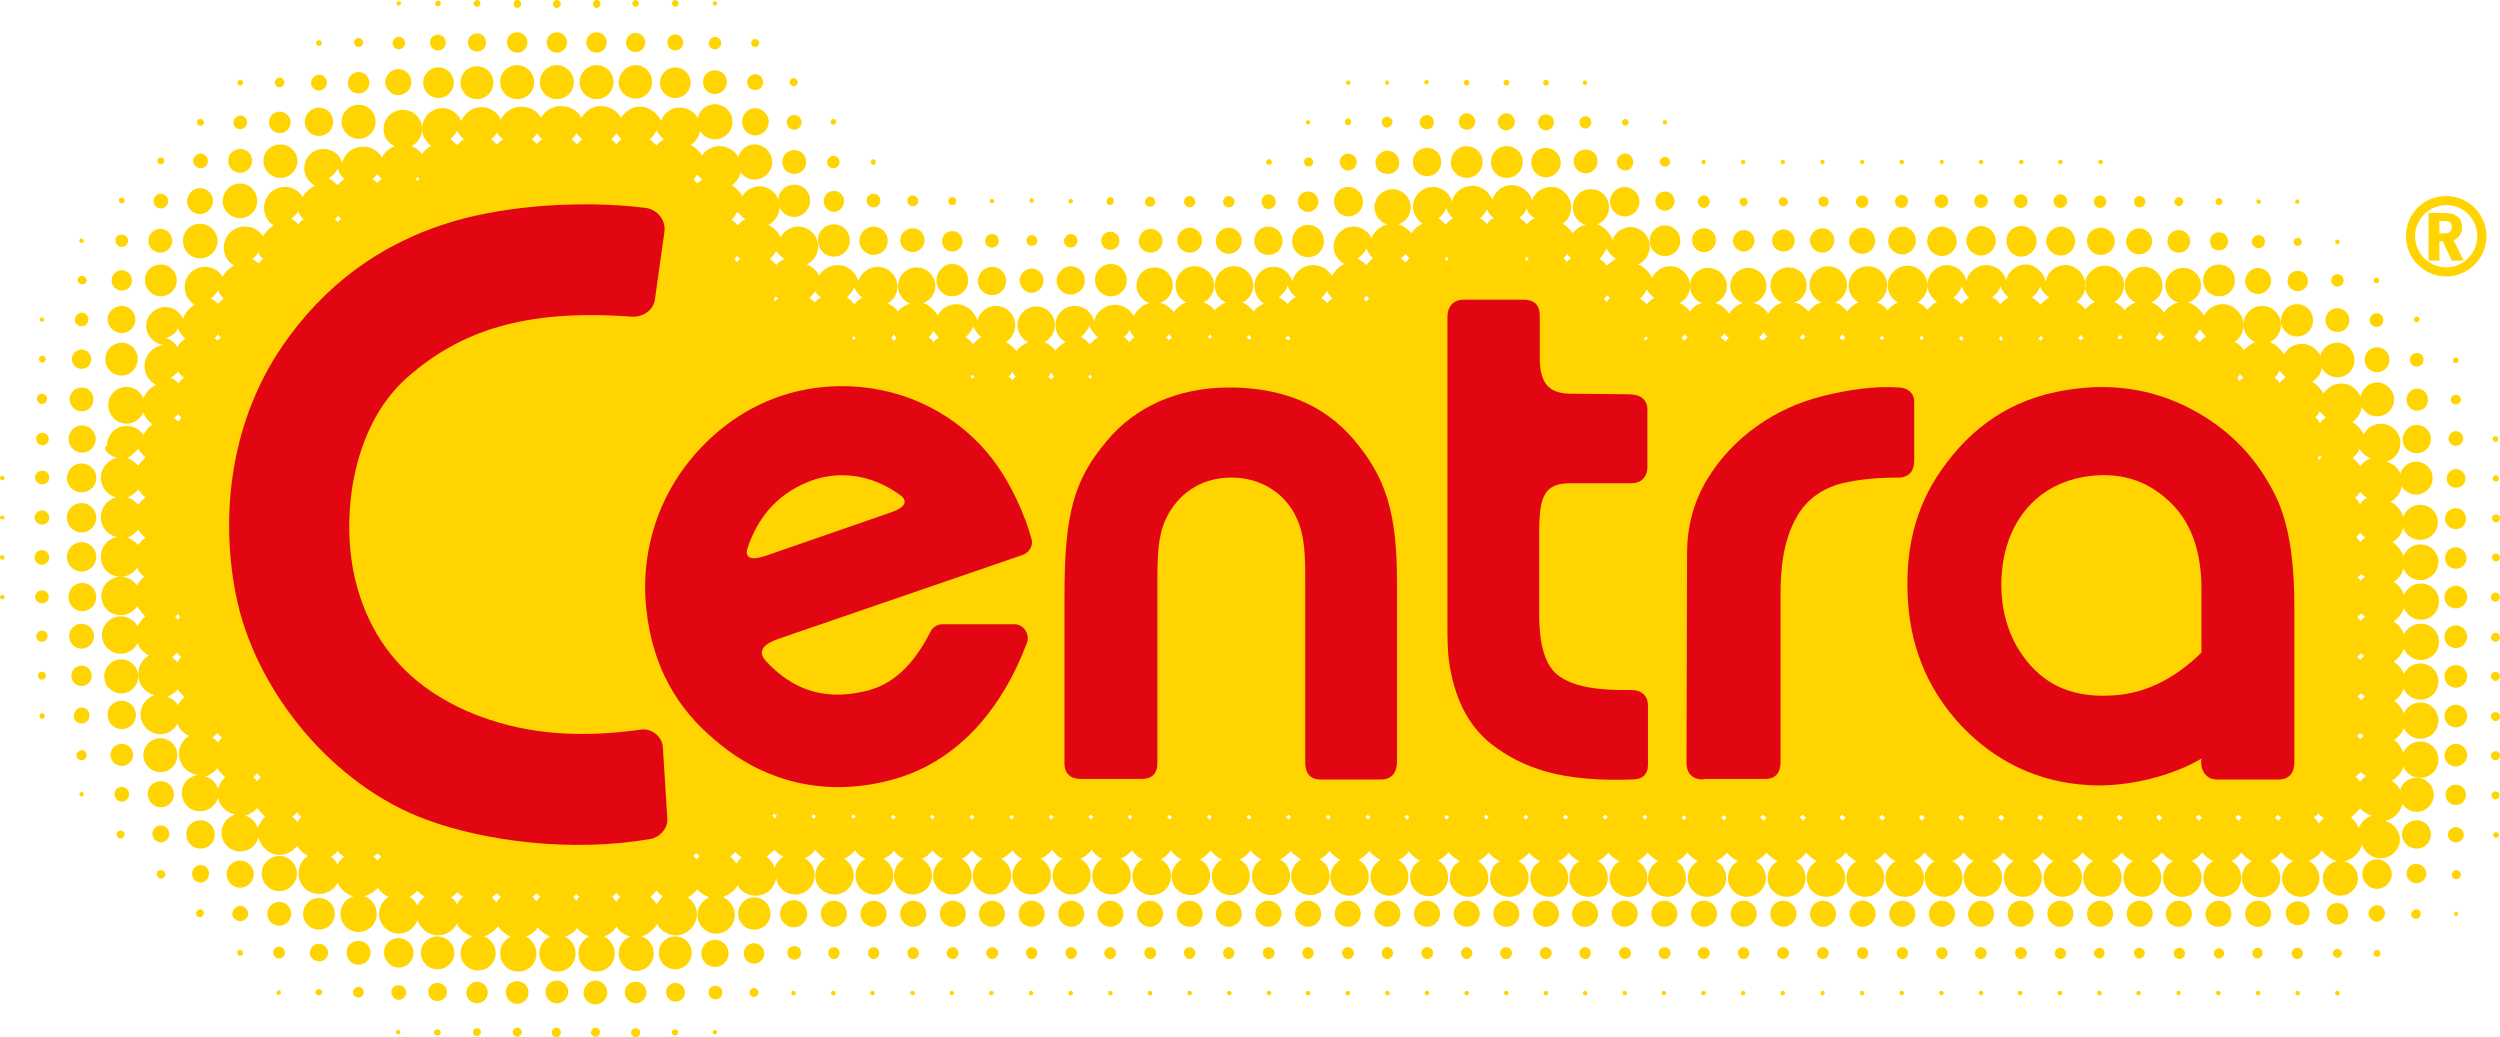 <?xml version="1.0" encoding="utf-8"?>
<!-- Generator: Adobe Illustrator 21.1.0, SVG Export Plug-In . SVG Version: 6.00 Build 0)  -->
<svg version="1.1" id="Capa_1" xmlns="http://www.w3.org/2000/svg" xmlns:xlink="http://www.w3.org/1999/xlink" x="0px" y="0px"
	 viewBox="0 0 441.3 183.1" style="enable-background:new 0 0 441.3 183.1;" xml:space="preserve">
<style type="text/css">
	.st0{fill-rule:evenodd;clip-rule:evenodd;fill:#FFD400;}
	.st1{fill-rule:evenodd;clip-rule:evenodd;fill:#E20613;}
	.st2{fill:#FFD400;}
</style>
<g>
	<g>
		<path class="st0" d="M147.2,39.6c1.6,0,2.8,1.3,2.8,2.9c0,1.6-1.3,2.8-2.8,2.8c-1.6,0-2.8-1.3-2.8-2.8
			C144.3,40.9,145.6,39.6,147.2,39.6 M154.2,40c1.4,0,2.5,1.1,2.5,2.5c0,1.4-1.1,2.5-2.5,2.5c-1.3,0-2.5-1.1-2.5-2.5
			C151.7,41.1,152.9,40,154.2,40 M161.1,40.3c1.2,0,2.1,0.9,2.1,2.1c0,1.2-1,2.1-2.1,2.1c-1.2,0-2.2-1-2.2-2.1
			C158.9,41.3,159.9,40.3,161.1,40.3 M175.1,47.1c1.4,0,2.5,1.1,2.5,2.5c0,1.4-1.1,2.5-2.5,2.5c-1.3,0-2.5-1.1-2.5-2.5
			C172.7,48.2,173.8,47.1,175.1,47.1 M168.1,46.6c1.6,0,2.8,1.3,2.8,2.9c0,1.6-1.3,2.8-2.8,2.8c-1.6,0-2.8-1.3-2.8-2.8
			C165.3,47.9,166.6,46.6,168.1,46.6 M196.1,46.6c1.6,0,2.8,1.3,2.8,2.9c0,1.6-1.3,2.8-2.8,2.8c-1.6,0-2.8-1.3-2.8-2.8
			C193.2,47.9,194.5,46.6,196.1,46.6 M140.2,32.6c1.6,0,2.8,1.3,2.8,2.8c0,1.6-1.3,2.9-2.8,2.9c-1.6,0-2.8-1.3-2.8-2.9
			C137.3,33.9,138.6,32.6,140.2,32.6 M230.9,39.7c1.6,0,2.8,1.3,2.8,2.9c0,1.6-1.3,2.8-2.8,2.8c-1.6,0-2.8-1.3-2.8-2.8
			C228.1,40.9,229.4,39.7,230.9,39.7 M189,47c1.4,0,2.5,1.1,2.5,2.5c0,1.4-1.1,2.5-2.5,2.5s-2.5-1.1-2.5-2.5
			C186.6,48.1,187.7,47,189,47 M238,33c1.4,0,2.6,1.2,2.6,2.6c0,1.4-1.1,2.6-2.6,2.6c-1.4,0-2.5-1.2-2.5-2.6
			C235.4,34.2,236.6,33,238,33 M223.9,40c1.3,0,2.5,1.1,2.5,2.5c0,1.4-1.1,2.5-2.5,2.5c-1.4,0-2.5-1.1-2.5-2.5
			C221.4,41.1,222.5,40,223.9,40 M210,40.2c1.2,0,2.2,1,2.2,2.2c0,1.2-1,2.2-2.2,2.2s-2.2-1-2.2-2.2C207.8,41.3,208.8,40.2,210,40.2
			 M216.9,40.2c1.3,0,2.3,1.1,2.3,2.3c0,1.3-1.1,2.3-2.3,2.3c-1.3,0-2.3-1.1-2.3-2.3C214.6,41.3,215.7,40.2,216.9,40.2 M203.1,40.4
			c1.1,0,2.1,0.9,2.1,2.1c0,1.1-0.9,2.1-2.1,2.1c-1.1,0-2.1-0.9-2.1-2.1C201.1,41.3,202,40.4,203.1,40.4 M196,40.9
			c0.9,0,1.6,0.7,1.6,1.6c0,0.9-0.7,1.6-1.6,1.6c-0.9,0-1.6-0.7-1.6-1.6C194.4,41.6,195.1,40.9,196,40.9 M182.1,47.4
			c1.2,0,2.1,1,2.1,2.1c0,1.2-1,2.2-2.1,2.2s-2.1-1-2.1-2.2C180,48.4,181,47.4,182.1,47.4 M168.1,40.8c1,0,1.8,0.8,1.8,1.8
			c0,1-0.8,1.8-1.8,1.8c-1,0-1.8-0.8-1.8-1.8C166.3,41.5,167.1,40.8,168.1,40.8 M175.1,41.3c0.7,0,1.2,0.5,1.2,1.2
			c0,0.7-0.5,1.2-1.2,1.2c-0.7,0-1.2-0.5-1.2-1.2C173.9,41.8,174.5,41.3,175.1,41.3 M189,41.3c0.6,0,1.2,0.5,1.2,1.2
			c0,0.6-0.5,1.2-1.2,1.2c-0.7,0-1.2-0.5-1.2-1.2C187.9,41.9,188.4,41.3,189,41.3 M154.2,34.2c0.7,0,1.2,0.5,1.2,1.2
			c0,0.7-0.5,1.2-1.2,1.2c-0.7,0-1.2-0.5-1.2-1.2C152.9,34.8,153.5,34.2,154.2,34.2 M147.2,33.7c1,0,1.8,0.8,1.8,1.8
			s-0.8,1.9-1.8,1.9c-1,0-1.8-0.9-1.8-1.9S146.2,33.7,147.2,33.7 M140.2,26.5c1.2,0,2.1,0.9,2.1,2.1c0,1.2-0.9,2.1-2.1,2.1
			c-1.2,0-2.1-0.9-2.1-2.1C138.1,27.4,139,26.5,140.2,26.5 M147.1,27.5c0.6,0,1.1,0.5,1.1,1.1c0,0.6-0.5,1.1-1.1,1.1
			c-0.6,0-1.1-0.5-1.1-1.1C146.1,28,146.6,27.5,147.1,27.5 M161.1,34.5c0.5,0,1,0.4,1,1c0,0.5-0.4,0.9-1,0.9c-0.5,0-0.9-0.4-0.9-0.9
			C160.1,34.9,160.6,34.5,161.1,34.5 M182.1,41.5c0.5,0,1,0.4,1,1c0,0.5-0.4,0.9-1,0.9c-0.5,0-0.9-0.4-0.9-0.9
			C181.1,42,181.6,41.5,182.1,41.5 M168.1,34.8c0.4,0,0.7,0.3,0.7,0.7c0,0.4-0.3,0.7-0.7,0.7c-0.4,0-0.7-0.3-0.7-0.7
			C167.4,35.1,167.7,34.8,168.1,34.8 M133.3,19.1c1.3,0,2.4,1.1,2.4,2.4c0,1.3-1.1,2.4-2.4,2.4c-1.3,0-2.3-1.1-2.3-2.4
			C131,20.2,132,19.1,133.3,19.1 M133.2,25.5c1.7,0,3.1,1.4,3.1,3.1c0,1.7-1.4,3.1-3.1,3.1c-1.7,0-3-1.4-3-3.1
			C130.2,26.9,131.5,25.5,133.2,25.5 M126.2,18.4c1.7,0,3.1,1.4,3.1,3.1c0,1.7-1.4,3.1-3.1,3.1c-1.7,0-3.1-1.4-3.1-3.1
			C123.1,19.8,124.5,18.4,126.2,18.4 M112.2,11.5c1.6,0,2.9,1.3,2.9,3c0,1.6-1.3,2.9-2.9,2.9c-1.6,0-3-1.3-3-2.9
			C109.3,12.9,110.6,11.5,112.2,11.5 M126.2,12.4c1.2,0,2.1,0.9,2.1,2.1c0,1.2-1,2.1-2.1,2.1c-1.2,0-2.1-1-2.1-2.1
			C124.1,13.3,125,12.4,126.2,12.4 M119.2,11.9c1.5,0,2.7,1.2,2.7,2.7c0,1.5-1.2,2.7-2.7,2.7c-1.5,0-2.7-1.2-2.7-2.7
			C116.5,13.1,117.7,11.9,119.2,11.9 M140.2,20.3c0.7,0,1.3,0.6,1.3,1.3c0,0.7-0.6,1.3-1.3,1.3c-0.7,0-1.3-0.6-1.3-1.3
			C138.8,20.9,139.4,20.3,140.2,20.3 M133.3,13.1c0.8,0,1.4,0.6,1.4,1.4c0,0.8-0.6,1.4-1.4,1.4c-0.8,0-1.4-0.6-1.4-1.4
			C131.9,13.8,132.5,13.1,133.3,13.1 M140.1,13.8c0.4,0,0.7,0.3,0.7,0.7c0,0.4-0.3,0.7-0.7,0.7c-0.4,0-0.7-0.3-0.7-0.7
			C139.4,14.1,139.7,13.8,140.1,13.8 M133.3,6.9c0.4,0,0.7,0.3,0.7,0.7c0,0.4-0.3,0.7-0.7,0.7s-0.7-0.3-0.7-0.7
			C132.6,7.2,132.9,6.9,133.3,6.9 M126.2,6.5c0.6,0,1.1,0.5,1.1,1.1c0,0.6-0.5,1.1-1.1,1.1s-1.1-0.5-1.1-1.1
			C125.2,7,125.7,6.5,126.2,6.5 M119.2,6.1c0.8,0,1.4,0.6,1.4,1.4s-0.6,1.4-1.4,1.4c-0.8,0-1.4-0.6-1.4-1.4S118.4,6.1,119.2,6.1
			 M112.2,5.8c0.9,0,1.7,0.8,1.7,1.7c0,0.9-0.7,1.7-1.7,1.7c-0.9,0-1.7-0.7-1.7-1.7C110.5,6.6,111.3,5.8,112.2,5.8 M105.3,11.5
			c1.7,0,3,1.4,3,3c0,1.7-1.4,3-3,3c-1.6,0-3-1.3-3-3C102.3,12.9,103.7,11.5,105.3,11.5 M98.3,11.5c1.6,0,3,1.4,3,3c0,1.7-1.4,3-3,3
			c-1.7,0-3-1.4-3-3C95.3,12.9,96.6,11.5,98.3,11.5 M91.3,11.5c1.6,0,3,1.4,3,3c0,1.7-1.4,3-3,3c-1.7,0-3-1.4-3-3
			C88.2,12.9,89.6,11.5,91.3,11.5 M84.2,11.7c1.6,0,2.9,1.3,2.9,2.9c0,1.6-1.3,2.9-2.9,2.9c-1.6,0-2.9-1.3-2.9-2.9
			C81.3,12.9,82.6,11.7,84.2,11.7 M105.3,5.7c1,0,1.8,0.8,1.8,1.8s-0.8,1.8-1.8,1.8c-1,0-1.8-0.8-1.8-1.8S104.3,5.7,105.3,5.7
			 M98.3,5.7c1,0,1.8,0.8,1.8,1.8s-0.8,1.8-1.8,1.8c-1,0-1.8-0.8-1.8-1.8S97.3,5.7,98.3,5.7 M91.3,5.7c1,0,1.8,0.8,1.8,1.8
			s-0.8,1.8-1.8,1.8c-1,0-1.8-0.8-1.8-1.8S90.2,5.7,91.3,5.7 M84.2,5.9c0.9,0,1.6,0.7,1.6,1.6c0,0.9-0.7,1.6-1.6,1.6
			c-0.9,0-1.6-0.7-1.6-1.6C82.6,6.6,83.3,5.9,84.2,5.9 M77.3,6.1c0.7,0,1.4,0.6,1.4,1.4s-0.6,1.4-1.4,1.4c-0.7,0-1.4-0.6-1.4-1.4
			S76.6,6.1,77.3,6.1 M70.4,6.5c0.6,0,1.1,0.5,1.1,1.1s-0.5,1.1-1.1,1.1s-1.1-0.5-1.1-1.1S69.8,6.5,70.4,6.5 M63.3,6.7
			c0.4,0,0.8,0.4,0.8,0.8c0,0.5-0.4,0.8-0.8,0.8c-0.4,0-0.8-0.4-0.8-0.8C62.5,7.1,62.9,6.7,63.3,6.7 M119.2,0c0.3,0,0.6,0.3,0.6,0.6
			c0,0.3-0.3,0.6-0.6,0.6c-0.3,0-0.6-0.3-0.6-0.6C118.6,0.3,118.9,0,119.2,0 M112.2,0c0.3,0,0.6,0.3,0.6,0.6c0,0.3-0.3,0.6-0.6,0.6
			c-0.3,0-0.6-0.3-0.6-0.6C111.6,0.3,111.9,0,112.2,0 M84.2,0c0.3,0,0.6,0.3,0.6,0.6c0,0.3-0.3,0.6-0.6,0.6c-0.3,0-0.6-0.3-0.6-0.6
			C83.6,0.3,83.9,0,84.2,0 M77.3,0.1c0.3,0,0.5,0.2,0.5,0.5c0,0.2-0.2,0.5-0.5,0.5c-0.3,0-0.5-0.2-0.5-0.5
			C76.9,0.4,77.1,0.1,77.3,0.1 M70.4,0.2c0.2,0,0.4,0.2,0.4,0.4c0,0.2-0.2,0.4-0.4,0.4C70.2,1,70,0.8,70,0.6
			C70,0.4,70.2,0.2,70.4,0.2 M105.3,0c0.4,0,0.7,0.3,0.7,0.7c0,0.3-0.3,0.7-0.7,0.7c-0.3,0-0.6-0.3-0.6-0.7
			C104.6,0.3,104.9,0,105.3,0 M98.3,0c0.3,0,0.7,0.3,0.7,0.7c0,0.3-0.3,0.7-0.7,0.7c-0.4,0-0.7-0.3-0.7-0.7C97.6,0.3,97.9,0,98.3,0
			 M91.3,0c0.4,0,0.7,0.3,0.7,0.7c0,0.3-0.3,0.7-0.7,0.7c-0.4,0-0.6-0.3-0.6-0.7C90.6,0.3,90.9,0,91.3,0 M77.4,11.9
			c1.5,0,2.7,1.2,2.7,2.7c0,1.5-1.2,2.7-2.7,2.7c-1.5,0-2.7-1.2-2.7-2.7C74.7,13.1,75.9,11.9,77.4,11.9 M70.3,12.2
			c1.3,0,2.3,1,2.3,2.3c0,1.3-1.1,2.3-2.3,2.3c-1.2,0-2.3-1.1-2.3-2.3C68,13.3,69.1,12.2,70.3,12.2 M63.3,12.7c1,0,1.9,0.9,1.9,1.9
			c0,1.1-0.9,1.9-1.9,1.9c-1.1,0-1.9-0.8-1.9-1.9C61.5,13.5,62.3,12.7,63.3,12.7 M56.3,13.2c0.8,0,1.4,0.6,1.4,1.4
			c0,0.7-0.6,1.4-1.4,1.4c-0.7,0-1.4-0.6-1.4-1.4C55,13.8,55.6,13.2,56.3,13.2 M49.4,13.7c0.4,0,0.8,0.4,0.8,0.8
			c0,0.5-0.4,0.9-0.8,0.9c-0.5,0-0.9-0.4-0.9-0.9C48.6,14.1,48.9,13.7,49.4,13.7 M42.4,14.1c0.3,0,0.5,0.2,0.5,0.5
			c0,0.3-0.2,0.5-0.5,0.5c-0.2,0-0.5-0.2-0.5-0.5C41.9,14.3,42.2,14.1,42.4,14.1 M56.3,7.1c0.3,0,0.5,0.2,0.5,0.5
			c0,0.3-0.2,0.5-0.5,0.5c-0.2,0-0.5-0.2-0.5-0.5C55.8,7.3,56,7.1,56.3,7.1 M147.1,21c0.3,0,0.5,0.2,0.5,0.5c0,0.3-0.2,0.5-0.5,0.5
			c-0.3,0-0.5-0.3-0.5-0.5C146.6,21.3,146.9,21,147.1,21 M154.2,28.1c0.2,0,0.4,0.2,0.4,0.5c0,0.3-0.2,0.5-0.4,0.5
			c-0.3,0-0.5-0.2-0.5-0.5C153.7,28.4,153.9,28.1,154.2,28.1 M126.2,0.2c0.2,0,0.4,0.2,0.4,0.4c0,0.2-0.2,0.4-0.4,0.4
			c-0.2,0-0.4-0.2-0.4-0.4C125.8,0.4,126,0.2,126.2,0.2 M63.3,18.5c1.7,0,3,1.3,3,3c0,1.6-1.3,3-3,3c-1.6,0-3-1.4-3-3
			C60.3,19.8,61.7,18.5,63.3,18.5 M56.3,19c1.4,0,2.5,1.1,2.5,2.5c0,1.4-1.1,2.5-2.5,2.5c-1.4,0-2.5-1.1-2.5-2.5
			C53.8,20.1,55,19,56.3,19 M49.4,19.7c1,0,1.9,0.9,1.9,1.9c0,1.1-0.9,1.9-1.9,1.9c-1.1,0-1.9-0.8-1.9-1.9
			C47.5,20.5,48.3,19.7,49.4,19.7 M49.5,25.5c1.6,0,3,1.3,3,2.9c0,1.6-1.3,3-3,3c-1.6,0-3-1.3-3-3C46.5,26.8,47.8,25.5,49.5,25.5
			 M42.4,26.3c1.2,0,2.1,0.9,2.1,2.1c0,1.2-1,2.1-2.1,2.1c-1.2,0-2.1-1-2.1-2.1C40.2,27.3,41.2,26.3,42.4,26.3 M42.4,20.4
			c0.7,0,1.2,0.5,1.2,1.2c0,0.6-0.5,1.2-1.2,1.2c-0.7,0-1.2-0.5-1.2-1.2C41.3,20.9,41.8,20.4,42.4,20.4 M35.4,27.1
			c0.7,0,1.3,0.6,1.3,1.3c0,0.7-0.5,1.3-1.3,1.3c-0.7,0-1.3-0.6-1.3-1.3C34.1,27.7,34.7,27.1,35.4,27.1 M28.4,27.8
			c0.4,0,0.6,0.3,0.6,0.6c0,0.4-0.3,0.6-0.6,0.6c-0.4,0-0.6-0.3-0.6-0.6C27.7,28.1,28,27.8,28.4,27.8 M35.4,21
			c0.3,0,0.6,0.3,0.6,0.6c0,0.4-0.3,0.6-0.6,0.6c-0.4,0-0.6-0.2-0.6-0.6C34.7,21.3,35,21,35.4,21 M42.4,32.4c1.7,0,3,1.4,3,3.1
			c0,1.7-1.4,3-3,3c-1.7,0-3.1-1.4-3.1-3C39.4,33.7,40.7,32.4,42.4,32.4 M35.3,33.2c1.2,0,2.3,1,2.3,2.3c0,1.2-1.1,2.3-2.3,2.3
			c-1.2,0-2.3-1-2.3-2.3C33.1,34.2,34.1,33.2,35.3,33.2 M35.3,39.5c1.7,0,3.1,1.4,3.1,3c0,1.7-1.4,3.1-3.1,3.1c-1.7,0-3-1.4-3-3.1
			C32.3,40.8,33.7,39.5,35.3,39.5 M28.4,34.2c0.7,0,1.3,0.6,1.3,1.3c0,0.7-0.6,1.3-1.3,1.3c-0.7,0-1.3-0.6-1.3-1.3
			C27.1,34.8,27.7,34.2,28.4,34.2 M21.5,41.4c0.6,0,1.1,0.5,1.1,1.1c0,0.6-0.5,1.1-1.1,1.1c-0.6,0-1.1-0.5-1.1-1.1
			C20.3,41.9,20.8,41.4,21.5,41.4 M21.5,34.9c0.3,0,0.5,0.2,0.5,0.5c0,0.3-0.2,0.5-0.5,0.5c-0.3,0-0.5-0.3-0.5-0.5
			C20.9,35.1,21.1,34.9,21.5,34.9 M14.4,42.1c0.2,0,0.4,0.2,0.4,0.4c0,0.2-0.2,0.4-0.4,0.4c-0.2,0-0.4-0.2-0.4-0.4
			C14,42.2,14.2,42.1,14.4,42.1 M28.3,40.4c1.2,0,2.1,1,2.1,2.1c0,1.2-1,2.1-2.1,2.1c-1.2,0-2.1-1-2.1-2.1
			C26.2,41.4,27.1,40.4,28.3,40.4 M28.4,46.7c1.5,0,2.8,1.2,2.8,2.8c0,1.6-1.3,2.8-2.8,2.8c-1.6,0-2.8-1.3-2.8-2.8
			C25.5,47.9,26.8,46.7,28.4,46.7 M21.5,47.7c1,0,1.8,0.8,1.8,1.8c0,1-0.8,1.8-1.8,1.8c-1,0-1.8-0.8-1.8-1.8
			C19.7,48.5,20.5,47.7,21.5,47.7 M14.5,48.7c0.4,0,0.8,0.4,0.8,0.8c0,0.4-0.4,0.7-0.8,0.7c-0.4,0-0.8-0.4-0.8-0.7
			C13.7,49.1,14,48.7,14.5,48.7 M21.5,54c1.3,0,2.4,1.1,2.4,2.4c0,1.3-1.1,2.4-2.4,2.4S19,57.7,19,56.4C19,55.1,20.1,54,21.5,54
			 M14.4,55.2c0.7,0,1.2,0.5,1.2,1.2c0,0.6-0.5,1.2-1.2,1.2c-0.6,0-1.2-0.5-1.2-1.2C13.3,55.7,13.8,55.2,14.4,55.2 M7.4,56
			c0.2,0,0.4,0.2,0.4,0.4c0,0.2-0.2,0.4-0.4,0.4c-0.2,0-0.4-0.2-0.4-0.4C7,56.2,7.2,56,7.4,56 M7.5,62.8c0.3,0,0.6,0.3,0.6,0.6
			C8,63.8,7.8,64,7.5,64c-0.4,0-0.6-0.3-0.6-0.6C6.8,63.1,7.1,62.8,7.5,62.8 M14.4,61.7c0.9,0,1.7,0.7,1.7,1.7s-0.7,1.7-1.7,1.7
			c-0.9,0-1.7-0.7-1.7-1.7S13.5,61.7,14.4,61.7 M21.5,60.5c1.6,0,2.8,1.3,2.8,2.9s-1.3,2.9-2.8,2.9c-1.6,0-2.9-1.3-2.9-2.9
			S19.9,60.5,21.5,60.5 M14.4,68.4c1.2,0,2.1,0.9,2.1,2.1c0,1.2-0.9,2.1-2.1,2.1c-1.1,0-2.1-0.9-2.1-2.1
			C12.3,69.3,13.3,68.4,14.4,68.4 M14.5,75.1c1.3,0,2.4,1.1,2.4,2.4c0,1.3-1.1,2.4-2.4,2.4c-1.3,0-2.4-1.1-2.4-2.4
			C12.1,76.2,13.1,75.1,14.5,75.1 M7.4,69.5c0.5,0,0.9,0.4,0.9,0.9c0,0.5-0.4,0.9-0.9,0.9c-0.5,0-0.9-0.4-0.9-0.9
			C6.5,69.9,6.9,69.5,7.4,69.5 M0.4,84c0.2,0,0.4,0.2,0.4,0.4c0,0.2-0.2,0.4-0.4,0.4c-0.2,0-0.4-0.2-0.4-0.4C0,84.2,0.2,84,0.4,84
			 M7.5,76.4c0.6,0,1.1,0.5,1.1,1.1c0,0.6-0.5,1.1-1.1,1.1c-0.6,0-1.1-0.5-1.1-1.1C6.3,76.9,6.8,76.4,7.5,76.4 M14.4,81.8
			c1.4,0,2.6,1.1,2.6,2.6c0,1.4-1.2,2.5-2.6,2.5c-1.4,0-2.6-1.1-2.6-2.5C11.9,82.9,13,81.8,14.4,81.8 M14.4,88.8
			c1.4,0,2.6,1.2,2.6,2.6c0,1.4-1.2,2.6-2.6,2.6c-1.4,0-2.6-1.2-2.6-2.6C11.8,89.9,13,88.8,14.4,88.8 M7.5,83.1
			c0.7,0,1.2,0.5,1.2,1.2c0,0.7-0.6,1.2-1.2,1.2c-0.7,0-1.3-0.5-1.3-1.2C6.2,83.6,6.7,83.1,7.5,83.1 M7.4,90.1
			c0.7,0,1.3,0.6,1.3,1.3c0,0.7-0.6,1.2-1.3,1.2c-0.7,0-1.3-0.6-1.3-1.2C6.1,90.7,6.7,90.1,7.4,90.1 M7.4,97.1
			c0.7,0,1.3,0.6,1.3,1.3c0,0.7-0.6,1.3-1.3,1.3c-0.7,0-1.3-0.6-1.3-1.3C6.1,97.7,6.7,97.1,7.4,97.1 M7.4,104.2
			c0.7,0,1.2,0.5,1.2,1.2c0,0.6-0.5,1.1-1.2,1.1c-0.6,0-1.2-0.5-1.2-1.1C6.2,104.7,6.8,104.2,7.4,104.2 M0.4,91
			c0.2,0,0.4,0.2,0.4,0.4c0,0.2-0.2,0.3-0.4,0.3c-0.2,0-0.4-0.2-0.4-0.3C0,91.2,0.2,91,0.4,91 M0.4,98c0.2,0,0.4,0.2,0.4,0.4
			c0,0.2-0.2,0.4-0.4,0.4c-0.2,0-0.4-0.2-0.4-0.4C0,98.1,0.2,98,0.4,98 M0.4,105c0.2,0,0.4,0.2,0.4,0.4c0,0.2-0.2,0.4-0.4,0.4
			c-0.2,0-0.4-0.2-0.4-0.4C0,105.2,0.2,105,0.4,105 M14.4,95.7c1.4,0,2.6,1.2,2.6,2.6c0,1.4-1.2,2.6-2.6,2.6c-1.4,0-2.6-1.2-2.6-2.6
			C11.8,96.9,13,95.7,14.4,95.7 M14.5,102.9c1.4,0,2.5,1.1,2.5,2.5c0,1.3-1.1,2.5-2.5,2.5c-1.3,0-2.4-1.1-2.4-2.5
			C12.1,104,13.1,102.9,14.5,102.9 M7.4,111.3c0.5,0,1,0.4,1,1c0,0.5-0.4,1-1,1c-0.5,0-1-0.4-1-1C6.4,111.8,6.9,111.3,7.4,111.3
			 M7.4,118.6c0.4,0,0.7,0.3,0.7,0.7c0,0.4-0.4,0.7-0.7,0.7c-0.4,0-0.7-0.4-0.7-0.7C6.7,118.9,7,118.6,7.4,118.6 M14.4,110.1
			c1.2,0,2.2,1,2.2,2.2c0,1.2-1,2.2-2.2,2.2c-1.2,0-2.2-1-2.2-2.2C12.2,111.1,13.2,110.1,14.4,110.1 M14.4,117.5
			c1,0,1.8,0.8,1.8,1.8c0,1-0.8,1.8-1.8,1.8c-1,0-1.8-0.8-1.8-1.8C12.6,118.3,13.4,117.5,14.4,117.5 M14.4,124.9
			c0.8,0,1.4,0.6,1.4,1.4c0,0.8-0.6,1.4-1.4,1.4c-0.8,0-1.4-0.6-1.4-1.4C13.1,125.5,13.7,124.9,14.4,124.9 M7.4,125.9
			c0.3,0,0.5,0.2,0.5,0.5c0,0.2-0.2,0.5-0.5,0.5c-0.2,0-0.4-0.2-0.4-0.5C6.9,126.1,7.1,125.9,7.4,125.9 M14.4,132.4
			c0.5,0,0.9,0.4,0.9,0.9c0,0.5-0.4,0.9-0.9,0.9c-0.5,0-0.9-0.4-0.9-0.9C13.6,132.8,14,132.4,14.4,132.4 M14.4,139.8
			c0.2,0,0.4,0.2,0.4,0.4c0,0.2-0.2,0.4-0.4,0.4c-0.2,0-0.4-0.2-0.4-0.4C14,140,14.2,139.8,14.4,139.8 M21.3,146.6
			c0.4,0,0.7,0.3,0.7,0.7c0,0.4-0.3,0.7-0.7,0.7c-0.4,0-0.7-0.3-0.7-0.7C20.6,146.9,20.9,146.6,21.3,146.6 M21.5,138.9
			c0.7,0,1.3,0.6,1.3,1.3c0,0.7-0.6,1.3-1.3,1.3c-0.7,0-1.3-0.6-1.3-1.3C20.2,139.5,20.7,138.9,21.5,138.9 M21.5,123.7
			c1.4,0,2.5,1.2,2.5,2.5c0,1.4-1.1,2.5-2.5,2.5c-1.4,0-2.5-1.1-2.5-2.5C18.9,124.9,20,123.7,21.5,123.7 M21.4,116.4
			c1.6,0,3,1.3,3,3c0,1.6-1.3,3-3,3c-1.6,0-3-1.3-3-3C18.4,117.7,19.8,116.4,21.4,116.4 M28.3,130.3c1.7,0,3,1.4,3,3
			c0,1.7-1.3,3-3,3c-1.6,0-3-1.4-3-3C25.3,131.7,26.7,130.3,28.3,130.3 M21.5,131.3c1.1,0,2,0.9,2,1.9c0,1.1-0.9,2-2,2
			c-1.1,0-2-0.9-2-2C19.5,132.2,20.4,131.3,21.5,131.3 M28.4,137.9c1.3,0,2.3,1.1,2.3,2.3c0,1.3-1,2.3-2.3,2.3
			c-1.3,0-2.3-1.1-2.3-2.3C26,138.9,27.1,137.9,28.4,137.9 M28.4,145.7c0.8,0,1.5,0.7,1.5,1.5c0,0.8-0.7,1.5-1.5,1.5
			c-0.8,0-1.5-0.7-1.5-1.5C26.9,146.4,27.5,145.7,28.4,145.7 M28.4,153.6c0.4,0,0.8,0.3,0.8,0.7c0,0.4-0.4,0.8-0.8,0.8
			c-0.4,0-0.7-0.4-0.7-0.8C27.6,153.9,27.9,153.6,28.4,153.6 M35.4,144.8c1.4,0,2.5,1.1,2.5,2.5c0,1.4-1.1,2.5-2.5,2.5
			c-1.4,0-2.5-1.1-2.5-2.5C32.8,145.9,34,144.8,35.4,144.8 M35.4,152.7c0.9,0,1.5,0.7,1.5,1.5c0,0.9-0.7,1.6-1.5,1.6
			c-0.8,0-1.5-0.7-1.5-1.6C33.9,153.4,34.6,152.7,35.4,152.7 M42.4,151.9c1.3,0,2.4,1.1,2.4,2.4c0,1.3-1.1,2.4-2.4,2.4
			c-1.3,0-2.4-1.1-2.4-2.4C40,153,41.1,151.9,42.4,151.9 M35.3,160.5c0.4,0,0.7,0.3,0.7,0.7c0,0.3-0.3,0.7-0.7,0.7
			c-0.4,0-0.7-0.3-0.7-0.7C34.7,160.8,35,160.5,35.3,160.5 M42.4,159.9c0.7,0,1.4,0.6,1.4,1.4c0,0.7-0.6,1.3-1.4,1.3
			c-0.7,0-1.4-0.6-1.4-1.3C41,160.6,41.7,159.9,42.4,159.9 M42.4,167.7c0.3,0,0.5,0.2,0.5,0.5c0,0.3-0.2,0.5-0.5,0.5
			c-0.3,0-0.5-0.2-0.5-0.5C41.8,167.9,42.1,167.7,42.4,167.7 M49.3,167.1c0.5,0,1,0.5,1,1c0,0.6-0.5,1.1-1,1.1
			c-0.6,0-1.1-0.5-1.1-1.1C48.2,167.6,48.7,167.1,49.3,167.1 M56.3,166.6c0.9,0,1.6,0.7,1.6,1.6c0,0.9-0.7,1.5-1.6,1.5
			c-0.9,0-1.6-0.7-1.6-1.5C54.7,167.3,55.4,166.6,56.3,166.6 M49.3,151.1c1.7,0,3.1,1.4,3.1,3.1c0,1.7-1.4,3.1-3.1,3.1
			c-1.7,0-3.1-1.4-3.1-3.1C46.2,152.5,47.6,151.1,49.3,151.1 M49.3,159.2c1.1,0,2.1,0.9,2.1,2.1c0,1.1-0.9,2.1-2.1,2.1
			c-1.2,0-2.1-0.9-2.1-2.1C47.2,160.2,48.1,159.2,49.3,159.2 M56.3,158.5c1.5,0,2.8,1.2,2.8,2.8c0,1.5-1.2,2.8-2.8,2.8
			c-1.5,0-2.8-1.2-2.8-2.8C53.5,159.8,54.8,158.5,56.3,158.5 M49.2,174.8c0.2,0,0.4,0.2,0.4,0.4c0,0.2-0.2,0.4-0.4,0.4
			c-0.2,0-0.4-0.2-0.4-0.4C48.9,175,49,174.8,49.2,174.8 M56.3,174.6c0.3,0,0.6,0.2,0.6,0.5c0,0.3-0.3,0.6-0.6,0.6
			c-0.3,0-0.6-0.2-0.6-0.6C55.7,174.9,56,174.6,56.3,174.6 M63.3,174.2c0.5,0,0.9,0.4,0.9,1c0,0.5-0.4,0.9-0.9,0.9
			c-0.5,0-1-0.4-1-0.9C62.3,174.6,62.8,174.2,63.3,174.2 M63.3,166.1c1.2,0,2.1,0.9,2.1,2.1c0,1.2-1,2.1-2.1,2.1
			c-1.2,0-2.1-0.9-2.1-2.1C61.1,167,62.1,166.1,63.3,166.1 M77.2,165.3c1.6,0,3,1.3,3,2.9c0,1.6-1.3,2.9-3,2.9
			c-1.6,0-2.9-1.3-2.9-2.9C74.3,166.6,75.6,165.3,77.2,165.3 M70.4,165.6c1.4,0,2.6,1.2,2.6,2.6c0,1.4-1.2,2.6-2.6,2.6
			c-1.4,0-2.6-1.2-2.6-2.6C67.7,166.8,68.9,165.6,70.4,165.6 M70.4,173.9c0.7,0,1.3,0.6,1.3,1.3c0,0.7-0.6,1.3-1.3,1.3
			c-0.7,0-1.3-0.6-1.3-1.3C69,174.5,69.6,173.9,70.4,173.9 M77.2,173.5c0.9,0,1.7,0.7,1.7,1.6c0,0.9-0.7,1.6-1.7,1.6
			c-0.9,0-1.6-0.7-1.6-1.6C75.5,174.3,76.3,173.5,77.2,173.5 M70.3,181.8c0.2,0,0.4,0.2,0.4,0.4c0,0.2-0.2,0.4-0.4,0.4
			c-0.2,0-0.4-0.2-0.4-0.4C69.9,182,70.1,181.8,70.3,181.8 M77.2,181.7c0.3,0,0.6,0.2,0.6,0.6c0,0.3-0.3,0.5-0.6,0.5
			c-0.3,0-0.6-0.2-0.6-0.5C76.6,181.9,76.9,181.7,77.2,181.7 M84.2,173.3c1.1,0,1.9,0.9,1.9,1.9c0,1-0.8,1.9-1.9,1.9
			c-1.1,0-1.9-0.9-1.9-1.9C82.4,174.2,83.2,173.3,84.2,173.3 M84.2,181.5c0.4,0,0.7,0.3,0.7,0.7c0,0.4-0.4,0.7-0.7,0.7
			c-0.4,0-0.7-0.3-0.7-0.7C83.5,181.8,83.8,181.5,84.2,181.5 M91.3,173.2c1.1,0,2,0.9,2,2c0,1.1-0.9,2-2,2s-2-0.9-2-2
			C89.2,174.1,90.1,173.2,91.3,173.2 M98.3,173.1c1.1,0,2,0.9,2,2s-0.9,2-2,2c-1.1,0-2-0.9-2-2S97.1,173.1,98.3,173.1 M91.3,181.4
			c0.4,0,0.8,0.3,0.8,0.8c0,0.4-0.4,0.8-0.8,0.8c-0.4,0-0.8-0.4-0.8-0.8C90.5,181.8,90.9,181.4,91.3,181.4 M105.1,181.4
			c0.4,0,0.8,0.3,0.8,0.8c0,0.4-0.3,0.8-0.8,0.8c-0.4,0-0.8-0.4-0.8-0.8C104.4,181.8,104.7,181.4,105.1,181.4 M98.2,181.4
			c0.5,0,0.8,0.4,0.8,0.8c0,0.5-0.3,0.9-0.8,0.9c-0.5,0-0.8-0.4-0.8-0.9C97.4,181.8,97.8,181.4,98.2,181.4 M105.1,173.1
			c1.1,0,2.1,0.9,2.1,2.1c0,1.1-0.9,2.1-2.1,2.1c-1.1,0-2.1-0.9-2.1-2.1C103.1,174,104,173.1,105.1,173.1 M112.2,173.3
			c1.1,0,1.9,0.9,1.9,1.9c0,1-0.8,1.9-1.9,1.9c-1.1,0-1.9-0.9-1.9-1.9C110.3,174.1,111.1,173.3,112.2,173.3 M112.2,181.5
			c0.4,0,0.8,0.3,0.8,0.8c0,0.4-0.4,0.8-0.8,0.8c-0.4,0-0.8-0.4-0.8-0.8C111.4,181.8,111.8,181.5,112.2,181.5 M119.2,165.3
			c1.6,0,2.9,1.3,2.9,2.9c0,1.6-1.3,2.9-2.9,2.9c-1.6,0-2.9-1.3-2.9-2.9C116.3,166.6,117.6,165.3,119.2,165.3 M126.2,165.9
			c1.3,0,2.4,1,2.4,2.4c0,1.3-1.1,2.4-2.4,2.4c-1.3,0-2.4-1.1-2.4-2.4C123.8,166.9,124.9,165.9,126.2,165.9 M133.1,166.5
			c1,0,1.8,0.8,1.8,1.8c0,1-0.8,1.8-1.8,1.8c-1,0-1.8-0.8-1.8-1.8C131.3,167.3,132.1,166.5,133.1,166.5 M119.2,181.7
			c0.3,0,0.5,0.2,0.5,0.5c0,0.4-0.2,0.6-0.5,0.6c-0.3,0-0.6-0.2-0.6-0.6C118.6,181.9,118.9,181.7,119.2,181.7 M126.2,181.8
			c0.2,0,0.4,0.2,0.4,0.4c0,0.2-0.2,0.4-0.4,0.4c-0.2,0-0.4-0.2-0.4-0.4C125.8,182,126,181.8,126.2,181.8 M119.2,173.5
			c0.9,0,1.7,0.7,1.7,1.7c0,0.9-0.7,1.6-1.7,1.6c-0.9,0-1.6-0.7-1.6-1.6C117.5,174.3,118.3,173.5,119.2,173.5 M126.3,174
			c0.7,0,1.2,0.5,1.2,1.2s-0.5,1.2-1.2,1.2s-1.2-0.5-1.2-1.2S125.6,174,126.3,174 M133.1,174.4c0.4,0,0.8,0.4,0.8,0.8
			s-0.4,0.8-0.8,0.8c-0.4,0-0.8-0.4-0.8-0.8S132.7,174.4,133.1,174.4 M140.1,174.9c0.2,0,0.4,0.2,0.4,0.4c0,0.2-0.2,0.4-0.4,0.4
			c-0.2,0-0.4-0.2-0.4-0.4C139.7,175,139.9,174.9,140.1,174.9 M147.1,174.9c0.2,0,0.4,0.2,0.4,0.4c0,0.2-0.2,0.4-0.4,0.4
			c-0.2,0-0.4-0.2-0.4-0.4C146.7,175,146.9,174.9,147.1,174.9 M154,174.9c0.2,0,0.4,0.2,0.4,0.4c0,0.2-0.2,0.4-0.4,0.4
			c-0.2,0-0.4-0.2-0.4-0.4C153.7,175,153.8,174.9,154,174.9 M161.1,174.9c0.2,0,0.4,0.2,0.4,0.4c0,0.2-0.2,0.4-0.4,0.4
			c-0.2,0-0.4-0.2-0.4-0.4C160.7,175,160.8,174.9,161.1,174.9 M168,174.9c0.2,0,0.4,0.2,0.4,0.4c0,0.2-0.2,0.4-0.4,0.4
			c-0.2,0-0.4-0.2-0.4-0.4C167.7,175,167.8,174.9,168,174.9 M175,174.9c0.2,0,0.4,0.2,0.4,0.4c0,0.2-0.2,0.4-0.4,0.4
			c-0.2,0-0.4-0.2-0.4-0.4C174.6,175,174.8,174.9,175,174.9 M182,174.9c0.2,0,0.4,0.2,0.4,0.4c0,0.2-0.2,0.4-0.4,0.4
			c-0.2,0-0.4-0.2-0.4-0.4C181.6,175,181.8,174.9,182,174.9 M189,174.9c0.2,0,0.4,0.2,0.4,0.4c0,0.2-0.2,0.4-0.4,0.4
			c-0.2,0-0.4-0.2-0.4-0.4C188.6,175,188.8,174.9,189,174.9 M196,174.9c0.2,0,0.4,0.2,0.4,0.4c0,0.2-0.2,0.4-0.4,0.4
			c-0.2,0-0.4-0.2-0.4-0.4C195.6,175,195.8,174.9,196,174.9 M203,174.9c0.2,0,0.4,0.2,0.4,0.4c0,0.2-0.2,0.4-0.4,0.4
			c-0.2,0-0.4-0.2-0.4-0.4C202.6,175,202.8,174.9,203,174.9 M210,174.9c0.2,0,0.4,0.2,0.4,0.4c0,0.2-0.2,0.4-0.4,0.4
			c-0.2,0-0.4-0.2-0.4-0.4C209.6,175,209.8,174.9,210,174.9 M217,174.9c0.2,0,0.4,0.2,0.4,0.4c0,0.2-0.2,0.4-0.4,0.4
			c-0.2,0-0.4-0.2-0.4-0.4C216.6,175,216.8,174.9,217,174.9 M224,174.9c0.2,0,0.4,0.2,0.4,0.4c0,0.2-0.2,0.4-0.4,0.4
			c-0.2,0-0.4-0.2-0.4-0.4C223.6,175,223.8,174.9,224,174.9 M230.9,174.9c0.2,0,0.4,0.2,0.4,0.4c0,0.2-0.2,0.4-0.4,0.4
			c-0.2,0-0.4-0.2-0.4-0.4C230.6,175,230.8,174.9,230.9,174.9 M237.9,174.9c0.2,0,0.4,0.2,0.4,0.4c0,0.2-0.2,0.4-0.4,0.4
			c-0.2,0-0.4-0.2-0.4-0.4C237.6,175,237.7,174.9,237.9,174.9 M244.9,174.9c0.2,0,0.4,0.2,0.4,0.4c0,0.2-0.2,0.4-0.4,0.4
			c-0.2,0-0.4-0.2-0.4-0.4C244.6,175,244.7,174.9,244.9,174.9 M251.9,174.9c0.2,0,0.4,0.2,0.4,0.4c0,0.2-0.2,0.4-0.4,0.4
			c-0.2,0-0.4-0.2-0.4-0.4C251.5,175,251.7,174.9,251.9,174.9 M258.9,174.9c0.2,0,0.4,0.2,0.4,0.4c0,0.2-0.2,0.4-0.4,0.4
			c-0.2,0-0.4-0.2-0.4-0.4C258.5,175,258.7,174.9,258.9,174.9 M265.9,174.9c0.2,0,0.4,0.2,0.4,0.4c0,0.2-0.2,0.4-0.4,0.4
			c-0.2,0-0.4-0.2-0.4-0.4C265.5,175,265.7,174.9,265.9,174.9 M272.9,174.9c0.2,0,0.4,0.2,0.4,0.4c0,0.2-0.2,0.4-0.4,0.4
			c-0.2,0-0.4-0.2-0.4-0.4C272.5,175,272.7,174.9,272.9,174.9 M279.8,174.9c0.2,0,0.4,0.2,0.4,0.4c0,0.2-0.2,0.4-0.4,0.4
			c-0.2,0-0.4-0.2-0.4-0.4C279.5,175,279.6,174.9,279.8,174.9 M286.8,174.9c0.2,0,0.4,0.2,0.4,0.4c0,0.2-0.2,0.4-0.4,0.4
			c-0.2,0-0.4-0.2-0.4-0.4C286.4,175,286.6,174.9,286.8,174.9 M293.7,174.9c0.2,0,0.4,0.2,0.4,0.4c0,0.2-0.2,0.4-0.4,0.4
			c-0.2,0-0.4-0.2-0.4-0.4C293.3,175,293.5,174.9,293.7,174.9 M300.7,174.9c0.2,0,0.4,0.2,0.4,0.4c0,0.2-0.2,0.4-0.4,0.4
			c-0.2,0-0.4-0.2-0.4-0.4C300.3,175,300.5,174.9,300.7,174.9 M307.7,174.9c0.2,0,0.4,0.2,0.4,0.4c0,0.2-0.2,0.4-0.4,0.4
			c-0.2,0-0.4-0.2-0.4-0.4C307.3,175,307.5,174.9,307.7,174.9 M314.7,174.9c0.2,0,0.4,0.2,0.4,0.4c0,0.2-0.2,0.4-0.4,0.4
			c-0.2,0-0.4-0.2-0.4-0.4C314.3,175,314.5,174.9,314.7,174.9 M321.7,174.9c0.2,0,0.4,0.2,0.4,0.4c0,0.2-0.2,0.4-0.4,0.4
			c-0.2,0-0.3-0.2-0.3-0.4C321.3,175,321.5,174.9,321.7,174.9 M328.7,174.9c0.2,0,0.4,0.2,0.4,0.4c0,0.2-0.2,0.4-0.4,0.4
			c-0.2,0-0.4-0.2-0.4-0.4C328.3,175,328.5,174.9,328.7,174.9 M335.7,174.9c0.2,0,0.4,0.2,0.4,0.4c0,0.2-0.2,0.4-0.4,0.4
			c-0.2,0-0.4-0.2-0.4-0.4C335.3,175,335.5,174.9,335.7,174.9 M342.7,174.9c0.2,0,0.4,0.2,0.4,0.4c0,0.2-0.2,0.4-0.4,0.4
			c-0.2,0-0.4-0.2-0.4-0.4C342.3,175,342.5,174.9,342.7,174.9 M349.7,174.9c0.2,0,0.4,0.2,0.4,0.4c0,0.2-0.2,0.4-0.4,0.4
			c-0.2,0-0.4-0.2-0.4-0.4C349.3,175,349.5,174.9,349.7,174.9 M356.6,174.9c0.2,0,0.4,0.2,0.4,0.4c0,0.2-0.2,0.4-0.4,0.4
			c-0.2,0-0.4-0.2-0.4-0.4C356.2,175,356.4,174.9,356.6,174.9 M363.6,174.9c0.2,0,0.4,0.2,0.4,0.4c0,0.2-0.2,0.4-0.4,0.4
			c-0.2,0-0.4-0.2-0.4-0.4C363.2,175,363.4,174.9,363.6,174.9 M370.6,174.9c0.2,0,0.4,0.2,0.4,0.4c0,0.2-0.2,0.4-0.4,0.4
			c-0.2,0-0.4-0.2-0.4-0.4C370.2,175,370.4,174.9,370.6,174.9 M377.5,174.9c0.2,0,0.4,0.2,0.4,0.4c0,0.2-0.2,0.4-0.4,0.4
			c-0.2,0-0.4-0.2-0.4-0.4C377.2,175,377.3,174.9,377.5,174.9 M384.6,174.9c0.2,0,0.3,0.2,0.3,0.4c0,0.2-0.2,0.4-0.3,0.4
			c-0.2,0-0.4-0.2-0.4-0.4C384.2,175,384.3,174.9,384.6,174.9 M391.6,174.9c0.2,0,0.4,0.2,0.4,0.4c0,0.2-0.2,0.4-0.4,0.4
			c-0.2,0-0.4-0.2-0.4-0.4C391.2,175,391.3,174.9,391.6,174.9 M398.6,174.9c0.2,0,0.4,0.2,0.4,0.4c0,0.2-0.2,0.4-0.4,0.4
			c-0.2,0-0.4-0.2-0.4-0.4C398.2,175,398.4,174.9,398.6,174.9 M405.6,174.9c0.2,0,0.4,0.2,0.4,0.4c0,0.2-0.2,0.4-0.4,0.4
			c-0.2,0-0.4-0.2-0.4-0.4C405.2,175,405.4,174.9,405.6,174.9 M412.6,174.9c0.2,0,0.4,0.2,0.4,0.4c0,0.2-0.2,0.4-0.4,0.4
			s-0.4-0.2-0.4-0.4C412.2,175,412.4,174.9,412.6,174.9 M140.2,167c0.7,0,1.2,0.5,1.2,1.2c0,0.7-0.5,1.2-1.2,1.2
			c-0.7,0-1.2-0.5-1.2-1.2C139,167.5,139.5,167,140.2,167 M147.2,167.2c0.6,0,1,0.5,1,1c0,0.6-0.4,1.1-1,1.1c-0.5,0-1-0.5-1-1.1
			C146.2,167.7,146.6,167.2,147.2,167.2 M154.2,167.2c0.6,0,1,0.5,1,1c0,0.6-0.4,1.1-1,1.1c-0.5,0-1-0.5-1-1.1
			C153.2,167.7,153.7,167.2,154.2,167.2 M161.2,167.2c0.5,0,1,0.5,1,1c0,0.6-0.5,1.1-1,1.1c-0.6,0-1-0.5-1-1.1
			C160.2,167.7,160.6,167.2,161.2,167.2 M168.2,167.2c0.5,0,1,0.5,1,1c0,0.6-0.5,1.1-1,1.1c-0.6,0-1.1-0.5-1.1-1.1
			C167.1,167.7,167.6,167.2,168.2,167.2 M175.1,167.2c0.6,0,1.1,0.5,1.1,1c0,0.6-0.5,1.1-1.1,1.1c-0.5,0-1-0.5-1-1.1
			C174.1,167.7,174.6,167.2,175.1,167.2 M182.1,167.2c0.6,0,1,0.5,1,1c0,0.6-0.4,1.1-1,1.1c-0.5,0-1-0.5-1-1.1
			C181.1,167.7,181.5,167.2,182.1,167.2 M189.1,167.2c0.5,0,1,0.5,1,1c0,0.6-0.5,1.1-1,1.1c-0.6,0-1-0.5-1-1.1
			C188,167.7,188.5,167.2,189.1,167.2 M196,167.2c0.5,0,1,0.5,1,1c0,0.6-0.5,1.1-1,1.1c-0.6,0-1.1-0.5-1.1-1.1
			C195,167.7,195.5,167.2,196,167.2 M203,167.2c0.6,0,1.1,0.5,1.1,1c0,0.6-0.5,1.1-1.1,1.1c-0.5,0-1-0.5-1-1.1
			C202,167.7,202.4,167.2,203,167.2 M210,167.2c0.5,0,1,0.5,1,1c0,0.6-0.5,1.1-1,1.1c-0.5,0-1-0.5-1-1.1
			C209,167.7,209.4,167.2,210,167.2 M216.9,167.2c0.5,0,1,0.5,1,1c0,0.6-0.5,1.1-1,1.1c-0.6,0-1-0.5-1-1.1
			C215.9,167.7,216.4,167.2,216.9,167.2 M223.9,167.2c0.6,0,1.1,0.5,1.1,1c0,0.6-0.5,1.1-1.1,1.1c-0.5,0-1-0.5-1-1.1
			C222.9,167.7,223.3,167.2,223.9,167.2 M230.9,167.2c0.5,0,1,0.5,1,1c0,0.6-0.5,1.1-1,1.1c-0.6,0-1-0.5-1-1.1
			C229.9,167.7,230.3,167.2,230.9,167.2 M237.9,167.2c0.6,0,1.1,0.5,1.1,1c0,0.6-0.5,1.1-1.1,1.1c-0.5,0-1-0.5-1-1.1
			C236.9,167.7,237.3,167.2,237.9,167.2 M244.9,167.2c0.5,0,1,0.5,1,1c0,0.6-0.5,1.1-1,1.1c-0.6,0-1-0.5-1-1.1
			C243.9,167.7,244.3,167.2,244.9,167.2 M251.9,167.2c0.6,0,1.1,0.5,1.1,1c0,0.6-0.5,1.1-1.1,1.1c-0.5,0-1-0.5-1-1.1
			C250.9,167.7,251.3,167.2,251.9,167.2 M258.9,167.2c0.5,0,1,0.5,1,1c0,0.6-0.5,1.1-1,1.1c-0.5,0-1-0.5-1-1.1
			C257.9,167.7,258.4,167.2,258.9,167.2 M265.9,167.2c0.5,0,1,0.5,1,1c0,0.6-0.5,1.1-1,1.1c-0.6,0-1.1-0.5-1.1-1.1
			C264.8,167.7,265.3,167.2,265.9,167.2 M272.8,167.2c0.6,0,1.1,0.5,1.1,1c0,0.6-0.5,1.1-1.1,1.1c-0.5,0-1-0.5-1-1.1
			C271.8,167.7,272.3,167.2,272.8,167.2 M279.8,167.2c0.6,0,1,0.5,1,1c0,0.6-0.4,1.1-1,1.1c-0.5,0-1-0.5-1-1.1
			C278.8,167.7,279.3,167.2,279.8,167.2 M286.8,167.2c0.6,0,1.1,0.5,1.1,1c0,0.6-0.5,1.1-1.1,1.1c-0.5,0-1-0.5-1-1.1
			C285.8,167.7,286.2,167.2,286.8,167.2 M293.8,167.2c0.6,0,1.1,0.5,1.1,1c0,0.6-0.5,1.1-1.1,1.1c-0.5,0-1-0.5-1-1.1
			C292.8,167.7,293.2,167.2,293.8,167.2 M300.8,167.2c0.5,0,1,0.5,1,1c0,0.6-0.5,1.1-1,1.1c-0.6,0-1.1-0.5-1.1-1.1
			C299.7,167.7,300.2,167.2,300.8,167.2 M307.8,167.2c0.5,0,1,0.5,1,1c0,0.6-0.5,1.1-1,1.1c-0.6,0-1-0.5-1-1.1
			C306.8,167.7,307.2,167.2,307.8,167.2 M314.8,167.2c0.5,0,1,0.5,1,1c0,0.6-0.5,1.1-1,1.1c-0.6,0-1.1-0.5-1.1-1.1
			C313.7,167.7,314.2,167.2,314.8,167.2 M321.8,167.2c0.5,0,1,0.5,1,1c0,0.6-0.5,1.1-1,1.1c-0.6,0-1.1-0.5-1.1-1.1
			C320.8,167.7,321.2,167.2,321.8,167.2 M328.8,167.2c0.6,0,1,0.5,1,1c0,0.6-0.4,1.1-1,1.1c-0.5,0-1-0.5-1-1.1
			C327.8,167.7,328.2,167.2,328.8,167.2 M335.8,167.2c0.6,0,1,0.5,1,1c0,0.6-0.4,1.1-1,1.1c-0.5,0-1-0.5-1-1.1
			C334.8,167.7,335.2,167.2,335.8,167.2 M342.8,167.2c0.5,0,1,0.5,1,1c0,0.6-0.5,1.1-1,1.1s-1-0.5-1-1.1
			C341.7,167.7,342.2,167.2,342.8,167.2 M349.7,167.2c0.5,0,1,0.5,1,1c0,0.6-0.5,1.1-1,1.1c-0.6,0-1.1-0.5-1.1-1.1
			C348.7,167.7,349.1,167.2,349.7,167.2 M356.7,167.2c0.6,0,1.1,0.5,1.1,1c0,0.6-0.5,1.1-1.1,1.1c-0.5,0-1-0.5-1-1.1
			C355.7,167.7,356.1,167.2,356.7,167.2 M363.7,167.3c0.5,0,1,0.4,1,1c0,0.5-0.4,1-1,1c-0.5,0-1-0.5-1-1
			C362.7,167.7,363.2,167.3,363.7,167.3 M370.6,167.3c0.5,0,0.9,0.4,0.9,0.9c0,0.5-0.4,1-0.9,1c-0.5,0-1-0.4-1-1
			C369.7,167.8,370.1,167.3,370.6,167.3 M377.6,167.3c0.5,0,1,0.4,1,0.9c0,0.5-0.4,1-1,1c-0.5,0-0.9-0.4-0.9-1
			C376.6,167.8,377.1,167.3,377.6,167.3 M384.7,167.3c0.5,0,1,0.4,1,1c0,0.5-0.4,1-1,1c-0.5,0-1-0.5-1-1
			C383.7,167.7,384.2,167.3,384.7,167.3 M391.7,167.4c0.5,0,0.9,0.4,0.9,0.9c0,0.5-0.4,0.9-0.9,0.9c-0.5,0-0.9-0.4-0.9-0.9
			C390.8,167.8,391.2,167.4,391.7,167.4 M398.5,167.3c0.5,0,0.9,0.4,0.9,0.9c0,0.5-0.4,1-0.9,1c-0.5,0-0.9-0.4-0.9-1
			C397.6,167.8,398,167.3,398.5,167.3 M405.5,167.3c0.5,0,1,0.4,1,1c0,0.5-0.5,1-1,1c-0.5,0-1-0.5-1-1
			C404.6,167.7,405,167.3,405.5,167.3 M412.6,167.5c0.4,0,0.8,0.4,0.8,0.8s-0.4,0.8-0.8,0.8c-0.4,0-0.8-0.4-0.8-0.8
			S412.1,167.5,412.6,167.5 M419.6,167.7c0.4,0,0.6,0.3,0.6,0.6c0,0.3-0.3,0.6-0.6,0.6c-0.4,0-0.6-0.3-0.6-0.6
			C419,168,419.2,167.7,419.6,167.7 M133.1,158.4c1.6,0,2.9,1.3,2.9,2.9c0,1.6-1.3,2.8-2.9,2.8c-1.6,0-2.8-1.3-2.8-2.8
			C130.3,159.7,131.6,158.4,133.1,158.4 M140.1,158.9c1.3,0,2.4,1.1,2.4,2.4c0,1.3-1.1,2.4-2.4,2.4s-2.4-1.1-2.4-2.4
			C137.7,159.9,138.8,158.9,140.1,158.9 M147.2,159c1.2,0,2.3,1,2.3,2.3c0,1.2-1,2.3-2.3,2.3c-1.2,0-2.3-1-2.3-2.3
			C144.9,160,145.9,159,147.2,159 M154.2,159c1.2,0,2.3,1,2.3,2.3c0,1.2-1,2.3-2.3,2.3c-1.2,0-2.3-1-2.3-2.3
			C151.9,160,153,159,154.2,159 M161.2,159c1.2,0,2.3,1,2.3,2.3c0,1.2-1,2.3-2.3,2.3c-1.2,0-2.3-1-2.3-2.3
			C158.9,160,159.9,159,161.2,159 M168.2,159c1.2,0,2.3,1,2.3,2.3c0,1.2-1,2.3-2.3,2.3c-1.2,0-2.3-1-2.3-2.3
			C165.9,160,166.9,159,168.2,159 M175.1,159c1.2,0,2.3,1,2.3,2.3c0,1.2-1.1,2.3-2.3,2.3c-1.2,0-2.3-1-2.3-2.3
			C172.8,160,173.9,159,175.1,159 M182.1,159c1.2,0,2.3,1,2.3,2.3c0,1.2-1,2.3-2.3,2.3s-2.3-1-2.3-2.3
			C179.8,160,180.8,159,182.1,159 M189.1,159c1.2,0,2.3,1,2.3,2.3c0,1.2-1,2.3-2.3,2.3c-1.2,0-2.3-1-2.3-2.3
			C186.8,160,187.8,159,189.1,159 M196,159c1.2,0,2.3,1,2.3,2.3c0,1.2-1,2.3-2.3,2.3c-1.2,0-2.3-1-2.3-2.3
			C193.7,160,194.8,159,196,159 M203,159c1.2,0,2.3,1,2.3,2.3c0,1.2-1.1,2.3-2.3,2.3c-1.2,0-2.3-1-2.3-2.3
			C200.7,160,201.7,159,203,159 M210,159c1.2,0,2.3,1,2.3,2.3c0,1.2-1,2.3-2.3,2.3s-2.3-1-2.3-2.3C207.7,160,208.7,159,210,159
			 M216.9,159c1.2,0,2.3,1,2.3,2.3c0,1.2-1,2.3-2.3,2.3c-1.2,0-2.3-1-2.3-2.3C214.7,160,215.7,159,216.9,159 M223.9,159
			c1.2,0,2.3,1,2.3,2.3c0,1.2-1.1,2.3-2.3,2.3c-1.2,0-2.3-1-2.3-2.3C221.6,160,222.6,159,223.9,159 M230.9,159c1.2,0,2.3,1,2.3,2.3
			c0,1.2-1,2.3-2.3,2.3c-1.2,0-2.3-1-2.3-2.3C228.6,160,229.7,159,230.9,159 M237.9,159c1.3,0,2.3,1,2.3,2.3c0,1.2-1,2.3-2.3,2.3
			c-1.2,0-2.3-1-2.3-2.3C235.6,160,236.6,159,237.9,159 M244.9,159c1.2,0,2.3,1,2.3,2.3c0,1.2-1,2.3-2.3,2.3c-1.2,0-2.3-1-2.3-2.3
			C242.6,160,243.7,159,244.9,159 M251.9,159c1.2,0,2.3,1,2.3,2.3c0,1.2-1,2.3-2.3,2.3c-1.3,0-2.3-1-2.3-2.3
			C249.6,160,250.6,159,251.9,159 M258.9,159c1.2,0,2.3,1,2.3,2.3c0,1.2-1,2.3-2.3,2.3c-1.2,0-2.3-1-2.3-2.3
			C256.6,160,257.7,159,258.9,159 M265.9,159c1.2,0,2.3,1,2.3,2.3c0,1.2-1,2.3-2.3,2.3c-1.2,0-2.3-1-2.3-2.3
			C263.6,160,264.6,159,265.9,159 M272.9,159c1.2,0,2.3,1,2.3,2.3c0,1.2-1,2.3-2.3,2.3c-1.3,0-2.3-1-2.3-2.3
			C270.6,160,271.6,159,272.9,159 M279.8,159c1.2,0,2.3,1,2.3,2.3c0,1.2-1,2.3-2.3,2.3s-2.3-1-2.3-2.3
			C277.5,160,278.6,159,279.8,159 M286.8,159c1.2,0,2.3,1,2.3,2.3c0,1.2-1.1,2.3-2.3,2.3c-1.2,0-2.3-1-2.3-2.3
			C284.5,160,285.5,159,286.8,159 M293.8,159c1.2,0,2.3,1,2.3,2.3c0,1.2-1,2.3-2.3,2.3c-1.3,0-2.3-1-2.3-2.3
			C291.5,160,292.5,159,293.8,159 M300.8,159c1.2,0,2.3,1,2.3,2.3c0,1.2-1,2.3-2.3,2.3c-1.2,0-2.3-1-2.3-2.3
			C298.5,160,299.5,159,300.8,159 M307.8,159c1.2,0,2.3,1,2.3,2.3c0,1.2-1,2.3-2.3,2.3c-1.2,0-2.3-1-2.3-2.3
			C305.5,160,306.5,159,307.8,159 M314.8,159c1.2,0,2.3,1,2.3,2.3c0,1.2-1,2.3-2.3,2.3c-1.2,0-2.3-1-2.3-2.3
			C312.5,160,313.5,159,314.8,159 M321.8,159c1.2,0,2.3,1,2.3,2.3c0,1.2-1,2.3-2.3,2.3c-1.2,0-2.3-1-2.3-2.3
			C319.5,160,320.6,159,321.8,159 M328.8,159c1.2,0,2.3,1,2.3,2.3c0,1.2-1,2.3-2.3,2.3c-1.2,0-2.3-1-2.3-2.3
			C326.5,160,327.5,159,328.8,159 M335.8,159c1.2,0,2.3,1,2.3,2.3c0,1.2-1,2.3-2.3,2.3c-1.2,0-2.3-1-2.3-2.3
			C333.5,160,334.5,159,335.8,159 M342.8,159c1.2,0,2.3,1,2.3,2.3c0,1.2-1,2.3-2.3,2.3s-2.3-1-2.3-2.3
			C340.5,160,341.5,159,342.8,159 M349.7,159c1.2,0,2.3,1,2.3,2.3c0,1.2-1,2.3-2.3,2.3c-1.2,0-2.3-1-2.3-2.3
			C347.5,160,348.5,159,349.7,159 M356.7,159c1.2,0,2.3,1,2.3,2.3c0,1.2-1,2.3-2.3,2.3c-1.3,0-2.3-1-2.3-2.3
			C354.4,160,355.4,159,356.7,159 M363.7,159c1.2,0,2.3,1,2.3,2.3c0,1.2-1,2.3-2.3,2.3c-1.2,0-2.3-1-2.3-2.3
			C361.4,160,362.4,159,363.7,159 M370.7,159c1.2,0,2.3,1,2.3,2.3c0,1.2-1,2.3-2.3,2.3c-1.2,0-2.3-1-2.3-2.3
			C368.4,160,369.5,159,370.7,159 M377.7,159c1.2,0,2.3,1,2.3,2.3c0,1.2-1.1,2.3-2.3,2.3c-1.2,0-2.3-1-2.3-2.3
			C375.4,160,376.4,159,377.7,159 M384.6,159c1.2,0,2.3,1,2.3,2.3c0,1.2-1,2.3-2.3,2.3c-1.2,0-2.3-1-2.3-2.3
			C382.4,160,383.4,159,384.6,159 M391.6,159c1.2,0,2.3,1,2.3,2.3c0,1.2-1,2.3-2.3,2.3s-2.3-1-2.3-2.3
			C389.4,160,390.4,159,391.6,159 M398.6,159c1.2,0,2.3,1,2.3,2.3c0,1.2-1,2.3-2.3,2.3c-1.2,0-2.3-1-2.3-2.3
			C396.3,160,397.4,159,398.6,159 M405.6,159.1c1.2,0,2.1,1,2.1,2.1c0,1.2-1,2.1-2.1,2.1c-1.2,0-2.1-1-2.1-2.1
			C403.4,160.1,404.4,159.1,405.6,159.1 M412.6,159.4c1.1,0,1.9,0.9,1.9,1.9c0,1.1-0.9,1.9-1.9,1.9c-1.1,0-1.9-0.9-1.9-1.9
			C410.7,160.2,411.5,159.4,412.6,159.4 M419.6,159.8c0.8,0,1.4,0.7,1.4,1.4c0,0.8-0.7,1.5-1.4,1.5c-0.8,0-1.5-0.7-1.5-1.5
			C418.1,160.5,418.8,159.8,419.6,159.8 M426.5,160.5c0.5,0,0.8,0.4,0.8,0.9c0,0.4-0.4,0.8-0.8,0.8c-0.5,0-0.9-0.4-0.9-0.8
			C425.7,160.9,426.1,160.5,426.5,160.5 M433.5,160.9c0.2,0,0.4,0.2,0.4,0.4c0,0.2-0.2,0.4-0.4,0.4c-0.2,0-0.3-0.2-0.3-0.4
			C433.2,161.1,433.3,160.9,433.5,160.9 M433.6,153.6c0.4,0,0.8,0.4,0.8,0.8c0,0.4-0.4,0.8-0.8,0.8c-0.5,0-0.8-0.4-0.8-0.8
			C432.8,154,433.1,153.6,433.6,153.6 M419.6,151.7c1.4,0,2.6,1.2,2.6,2.6c0,1.4-1.2,2.6-2.6,2.6c-1.4,0-2.6-1.2-2.6-2.6
			C417,152.9,418.1,151.7,419.6,151.7 M426.6,144.8c1.4,0,2.5,1.1,2.5,2.5c0,1.4-1.1,2.5-2.5,2.5c-1.4,0-2.6-1.1-2.6-2.5
			C424,145.9,425.2,144.8,426.6,144.8 M426.5,152.5c1,0,1.8,0.8,1.8,1.7s-0.8,1.7-1.8,1.7c-0.9,0-1.7-0.8-1.7-1.7
			S425.5,152.5,426.5,152.5 M426.6,137.3c1.6,0,3,1.3,3,3c0,1.7-1.4,3-3,3c-1.7,0-3-1.4-3-3C423.5,138.6,424.9,137.3,426.6,137.3
			 M433.5,138.5c1,0,1.8,0.8,1.8,1.8c0,1-0.8,1.8-1.8,1.8c-1,0-1.8-0.8-1.8-1.8C431.7,139.3,432.5,138.5,433.5,138.5 M433.5,146
			c0.7,0,1.4,0.6,1.4,1.4c0,0.7-0.6,1.3-1.4,1.3c-0.7,0-1.4-0.6-1.4-1.3C432.1,146.6,432.8,146,433.5,146 M440.6,146.9
			c0.3,0,0.5,0.2,0.5,0.5c0,0.3-0.2,0.5-0.5,0.5c-0.3,0-0.5-0.2-0.5-0.5C440.1,147.1,440.3,146.9,440.6,146.9 M433.5,131.3
			c1.1,0,2,0.9,2,2c0,1.1-0.9,2-2,2c-1.1,0-2-0.9-2-2C431.6,132.2,432.5,131.3,433.5,131.3 M433.5,124.4c1.1,0,2,0.9,2,2
			c0,1.1-0.9,2-2,2c-1.1,0-2-0.9-2-2C431.5,125.3,432.4,124.4,433.5,124.4 M433.5,117.4c1.1,0,2,0.9,2,2c0,1.1-0.9,2-2,2
			c-1.1,0-2-0.9-2-2C431.5,118.3,432.4,117.4,433.5,117.4 M433.5,110.4c1.1,0,2,0.9,2,2c0,1.1-0.9,2-2,2c-1.1,0-2-0.9-2-2
			C431.5,111.3,432.4,110.4,433.5,110.4 M433.5,103.4c1.1,0,2,0.9,2,2c0,1.1-0.9,2-2,2c-1.1,0-2-0.9-2-2
			C431.5,104.3,432.4,103.4,433.5,103.4 M433.5,96.6c1,0,1.9,0.9,1.9,1.9c0,1.1-0.9,1.9-1.9,1.9c-1.1,0-1.9-0.9-1.9-1.9
			C431.6,97.5,432.4,96.6,433.5,96.6 M433.5,89.7c1,0,1.8,0.8,1.8,1.9c0,1-0.8,1.8-1.8,1.8c-1,0-1.9-0.8-1.9-1.8
			C431.6,90.5,432.5,89.7,433.5,89.7 M433.5,82.8c0.9,0,1.7,0.7,1.7,1.7c0,0.9-0.7,1.6-1.7,1.6c-0.9,0-1.6-0.7-1.6-1.6
			C431.9,83.6,432.6,82.8,433.5,82.8 M440.5,139.7c0.4,0,0.7,0.3,0.7,0.7c0,0.4-0.3,0.7-0.7,0.7c-0.4,0-0.7-0.3-0.7-0.7
			C439.8,140,440.1,139.7,440.5,139.7 M440.5,132.6c0.4,0,0.8,0.3,0.8,0.8c0,0.4-0.4,0.8-0.8,0.8c-0.4,0-0.8-0.4-0.8-0.8
			C439.7,132.9,440.1,132.6,440.5,132.6 M440.5,125.7c0.4,0,0.8,0.3,0.8,0.8c0,0.4-0.4,0.8-0.8,0.8c-0.4,0-0.8-0.4-0.8-0.8
			C439.7,126,440.1,125.7,440.5,125.7 M440.5,118.6c0.4,0,0.8,0.4,0.8,0.8c0,0.4-0.4,0.8-0.8,0.8c-0.4,0-0.8-0.4-0.8-0.8
			C439.7,119,440.1,118.6,440.5,118.6 M440.5,111.7c0.4,0,0.8,0.4,0.8,0.8s-0.4,0.8-0.8,0.8c-0.4,0-0.8-0.4-0.8-0.8
			S440.1,111.7,440.5,111.7 M440.5,104.6c0.4,0,0.8,0.4,0.8,0.8c0,0.4-0.4,0.8-0.8,0.8c-0.4,0-0.8-0.3-0.8-0.8
			C439.7,105,440.1,104.6,440.5,104.6 M440.6,97.7c0.4,0,0.7,0.4,0.7,0.7c0,0.4-0.3,0.7-0.7,0.7c-0.4,0-0.7-0.3-0.7-0.7
			C439.8,98.1,440.2,97.7,440.6,97.7 M440.6,90.8c0.4,0,0.7,0.3,0.7,0.7c0,0.4-0.3,0.7-0.7,0.7c-0.4,0-0.7-0.3-0.7-0.7
			C439.9,91.1,440.2,90.8,440.6,90.8 M440.6,83.9c0.3,0,0.5,0.3,0.5,0.6c0,0.3-0.2,0.5-0.5,0.5c-0.3,0-0.6-0.2-0.6-0.5
			C440,84.2,440.2,83.9,440.6,83.9 M440.5,77c0.3,0,0.5,0.2,0.5,0.5c0,0.3-0.2,0.5-0.5,0.5c-0.3,0-0.5-0.2-0.5-0.5
			C440,77.2,440.2,77,440.5,77 M426.7,68.6c1.1,0,1.9,0.9,1.9,2c0,1.1-0.9,1.9-1.9,1.9c-1.1,0-1.9-0.9-1.9-1.9
			C424.8,69.5,425.6,68.6,426.7,68.6 M426.6,75c1.4,0,2.5,1.1,2.5,2.5c0,1.4-1.1,2.5-2.5,2.5c-1.4,0-2.5-1.1-2.5-2.5
			C424.2,76.1,425.3,75,426.6,75 M426.5,81.5c1.6,0,2.9,1.3,2.9,2.9c0,1.6-1.3,2.9-2.9,2.9c-1.6,0-2.9-1.3-2.9-2.9
			C423.6,82.9,424.9,81.5,426.5,81.5 M419.6,67.5c1.6,0,3,1.4,3,3c0,1.6-1.3,3-3,3c-1.6,0-3-1.3-3-3C416.7,68.9,418,67.5,419.6,67.5
			 M412.6,60.5c1.7,0,3,1.4,3,3.1c0,1.7-1.4,3-3,3c-1.7,0-3.1-1.4-3.1-3C409.5,61.9,410.8,60.5,412.6,60.5 M405.5,53.7
			c1.6,0,2.8,1.3,2.8,2.9c0,1.6-1.3,2.8-2.8,2.8c-1.6,0-2.9-1.3-2.9-2.8C402.7,54.9,403.9,53.7,405.5,53.7 M419.6,61.3
			c1.2,0,2.2,1,2.2,2.2s-1,2.2-2.2,2.2c-1.2,0-2.2-1-2.2-2.2S418.4,61.3,419.6,61.3 M412.6,54.4c1.1,0,2.1,0.9,2.1,2.1
			c0,1.2-0.9,2.1-2.1,2.1s-2.1-0.9-2.1-2.1C410.5,55.3,411.5,54.4,412.6,54.4 M419.5,55.3c0.7,0,1.2,0.5,1.2,1.2
			c0,0.7-0.5,1.2-1.2,1.2c-0.7,0-1.2-0.5-1.2-1.2C418.3,55.8,418.9,55.3,419.5,55.3 M426.6,62.3c0.7,0,1.2,0.5,1.2,1.2
			c0,0.7-0.5,1.2-1.2,1.2c-0.7,0-1.2-0.5-1.2-1.2C425.4,62.8,426,62.3,426.6,62.3 M433.5,76.1c0.7,0,1.3,0.6,1.3,1.3
			c0,0.7-0.6,1.3-1.3,1.3c-0.7,0-1.3-0.6-1.3-1.3C432.3,76.7,432.8,76.1,433.5,76.1 M433.5,69.7c0.5,0,0.9,0.4,0.9,0.8
			c0,0.5-0.4,0.9-0.9,0.9c-0.5,0-0.9-0.4-0.9-0.9C432.6,70.1,433,69.7,433.5,69.7 M433.5,63.1c0.3,0,0.5,0.2,0.5,0.5
			c0,0.3-0.2,0.5-0.5,0.5c-0.3,0-0.5-0.2-0.5-0.5C433,63.3,433.3,63.1,433.5,63.1 M426.6,55.9c0.3,0,0.5,0.2,0.5,0.5
			c0,0.3-0.3,0.5-0.5,0.5c-0.3,0-0.5-0.3-0.5-0.5C426.1,56.2,426.3,55.9,426.6,55.9 M412.6,48.4c0.6,0,1.1,0.5,1.1,1.1
			c0,0.6-0.5,1.1-1.1,1.1c-0.6,0-1.1-0.5-1.1-1.1C411.5,48.9,412,48.4,412.6,48.4 M398.7,41.5c0.6,0,1.1,0.5,1.1,1.2
			c0,0.6-0.5,1.1-1.1,1.1c-0.6,0-1.2-0.5-1.2-1.1C397.5,42,398.1,41.5,398.7,41.5 M405.6,47.8c1,0,1.8,0.8,1.8,1.8
			c0,1-0.8,1.8-1.8,1.8c-1,0-1.8-0.8-1.8-1.8C403.8,48.6,404.6,47.8,405.6,47.8 M419.5,49c0.3,0,0.5,0.3,0.5,0.5
			c0,0.3-0.2,0.5-0.5,0.5c-0.3,0-0.5-0.2-0.5-0.5C419,49.3,419.2,49,419.5,49 M405.6,42c0.4,0,0.7,0.3,0.7,0.7
			c0,0.4-0.3,0.7-0.7,0.7c-0.4,0-0.7-0.3-0.7-0.7C404.8,42.3,405.2,42,405.6,42 M412.6,42.3c0.2,0,0.4,0.2,0.4,0.4
			c0,0.2-0.2,0.4-0.4,0.4c-0.2,0-0.4-0.2-0.4-0.4C412.2,42.4,412.3,42.3,412.6,42.3 M391.7,46.7c1.6,0,2.8,1.2,2.8,2.8
			c0,1.6-1.2,2.8-2.8,2.8c-1.6,0-2.8-1.3-2.8-2.8C388.9,47.9,390.1,46.7,391.7,46.7 M398.6,47.3c1.2,0,2.3,1,2.3,2.3
			c0,1.2-1.1,2.3-2.3,2.3c-1.2,0-2.3-1-2.3-2.3C396.4,48.3,397.4,47.3,398.6,47.3 M391.7,41c0.9,0,1.6,0.7,1.6,1.6
			c0,0.9-0.7,1.6-1.6,1.6c-0.9,0-1.6-0.7-1.6-1.6C390.1,41.7,390.8,41,391.7,41 M384.6,40.6c1.1,0,2,0.9,2,2c0,1.1-0.9,2-2,2
			c-1.1,0-2-0.9-2-2C382.6,41.5,383.5,40.6,384.6,40.6 M377.6,40.3c1.2,0,2.3,1,2.3,2.3c0,1.2-1,2.3-2.3,2.3c-1.2,0-2.3-1-2.3-2.3
			C375.4,41.3,376.4,40.3,377.6,40.3 M370.8,40.2c1.4,0,2.5,1.1,2.5,2.4c0,1.3-1.1,2.4-2.5,2.4c-1.3,0-2.4-1.1-2.4-2.4
			C368.3,41.3,369.4,40.2,370.8,40.2 M363.8,40c1.4,0,2.5,1.2,2.5,2.6c0,1.4-1.1,2.5-2.5,2.5c-1.4,0-2.6-1.1-2.6-2.5
			C361.2,41.2,362.4,40,363.8,40 M356.8,39.9c1.5,0,2.7,1.2,2.7,2.7c0,1.4-1.2,2.7-2.7,2.7c-1.4,0-2.6-1.2-2.6-2.7
			C354.1,41.1,355.3,39.9,356.8,39.9 M349.7,39.9c1.4,0,2.6,1.2,2.6,2.6c0,1.4-1.2,2.6-2.6,2.6c-1.4,0-2.6-1.2-2.6-2.6
			C347.1,41.1,348.3,39.9,349.7,39.9 M342.8,40c1.4,0,2.6,1.2,2.6,2.6c0,1.4-1.2,2.6-2.6,2.6c-1.4,0-2.6-1.2-2.6-2.6
			C340.2,41.1,341.4,40,342.8,40 M335.8,40c1.3,0,2.4,1.1,2.4,2.5c0,1.3-1.1,2.4-2.4,2.4c-1.4,0-2.5-1.1-2.5-2.4
			C333.4,41.1,334.4,40,335.8,40 M328.7,40.2c1.3,0,2.3,1,2.3,2.3c0,1.3-1,2.3-2.3,2.3c-1.2,0-2.3-1-2.3-2.3
			C326.5,41.2,327.5,40.2,328.7,40.2 M321.7,40.3c1.2,0,2.1,1,2.1,2.1c0,1.2-1,2.2-2.1,2.2c-1.2,0-2.2-1-2.2-2.2
			C319.5,41.3,320.5,40.3,321.7,40.3 M300.8,40.3c1.2,0,2.1,0.9,2.1,2.1c0,1.2-1,2.1-2.1,2.1c-1.2,0-2.1-1-2.1-2.1
			C298.6,41.3,299.6,40.3,300.8,40.3 M314.8,40.5c1.1,0,2,0.9,2,2c0,1.1-0.9,1.9-2,1.9c-1.1,0-2-0.9-2-1.9
			C312.8,41.4,313.7,40.5,314.8,40.5 M307.8,40.6c1.1,0,1.9,0.9,1.9,1.9c0,1-0.9,1.9-1.9,1.9c-1,0-1.9-0.9-1.9-1.9
			C305.9,41.5,306.8,40.6,307.8,40.6 M405.5,35.2c0.2,0,0.4,0.2,0.4,0.4c0,0.2-0.2,0.4-0.4,0.4c-0.2,0-0.4-0.2-0.4-0.4
			C405.2,35.4,405.3,35.2,405.5,35.2 M398.7,35.2c0.2,0,0.4,0.2,0.4,0.4c0,0.2-0.2,0.4-0.4,0.4c-0.2,0-0.4-0.2-0.4-0.4
			C398.2,35.4,398.4,35.2,398.7,35.2 M391.7,35c0.4,0,0.6,0.3,0.6,0.6c0,0.4-0.3,0.6-0.6,0.6c-0.3,0-0.6-0.2-0.6-0.6
			C391.1,35.3,391.3,35,391.7,35 M384.6,34.8c0.4,0,0.8,0.3,0.8,0.8c0,0.4-0.4,0.8-0.8,0.8c-0.4,0-0.8-0.4-0.8-0.8
			C383.9,35.2,384.2,34.8,384.6,34.8 M377.7,34.6c0.5,0,1,0.4,1,1c0,0.5-0.4,1-1,1c-0.5,0-1-0.4-1-1
			C376.7,35.1,377.1,34.6,377.7,34.6 M370.7,34.5c0.6,0,1.1,0.5,1.1,1.1c0,0.6-0.5,1.1-1.1,1.1c-0.6,0-1.1-0.5-1.1-1.1
			C369.6,35,370.1,34.5,370.7,34.5 M363.7,34.3c0.7,0,1.2,0.6,1.2,1.2c0,0.7-0.6,1.2-1.2,1.2c-0.7,0-1.2-0.5-1.2-1.2
			C362.5,34.9,363,34.3,363.7,34.3 M356.7,34.3c0.7,0,1.2,0.6,1.2,1.2c0,0.7-0.5,1.2-1.2,1.2c-0.7,0-1.2-0.5-1.2-1.2
			C355.5,34.9,356.1,34.3,356.7,34.3 M349.7,34.3c0.7,0,1.2,0.6,1.2,1.2c0,0.7-0.6,1.2-1.2,1.2c-0.7,0-1.2-0.5-1.2-1.2
			C348.5,34.9,349,34.3,349.7,34.3 M342.7,34.3c0.7,0,1.2,0.6,1.2,1.2c0,0.7-0.5,1.2-1.2,1.2c-0.7,0-1.2-0.5-1.2-1.2
			C341.5,34.9,342.1,34.3,342.7,34.3 M335.7,34.4c0.6,0,1.1,0.5,1.1,1.1c0,0.7-0.5,1.2-1.1,1.2c-0.7,0-1.2-0.5-1.2-1.2
			C334.6,34.9,335.1,34.4,335.7,34.4 M328.7,34.5c0.6,0,1.1,0.5,1.1,1.1c0,0.6-0.5,1.1-1.1,1.1s-1.1-0.5-1.1-1.1
			C327.6,35,328.1,34.5,328.7,34.5 M321.9,34.7c0.5,0,0.9,0.4,0.9,0.9c0,0.5-0.4,0.9-0.9,0.9c-0.5,0-0.9-0.4-0.9-0.9
			C320.9,35.1,321.3,34.7,321.9,34.7 M314.8,34.8c0.4,0,0.8,0.4,0.8,0.8c0,0.5-0.4,0.8-0.8,0.8c-0.5,0-0.8-0.4-0.8-0.8
			C314,35.1,314.4,34.8,314.8,34.8 M307.8,34.9c0.4,0,0.7,0.3,0.7,0.7c0,0.4-0.3,0.8-0.7,0.8c-0.4,0-0.7-0.4-0.7-0.8
			C307,35.2,307.4,34.9,307.8,34.9 M370.8,28.2c0.2,0,0.4,0.2,0.4,0.4c0,0.2-0.2,0.4-0.4,0.4c-0.2,0-0.4-0.2-0.4-0.4
			C370.4,28.4,370.5,28.2,370.8,28.2 M363.7,28.2c0.2,0,0.4,0.2,0.4,0.4c0,0.2-0.2,0.4-0.4,0.4c-0.2,0-0.4-0.2-0.4-0.4
			C363.3,28.4,363.5,28.2,363.7,28.2 M356.8,28.2c0.2,0,0.4,0.2,0.4,0.4c0,0.2-0.2,0.4-0.4,0.4c-0.2,0-0.4-0.2-0.4-0.4
			C356.4,28.4,356.5,28.2,356.8,28.2 M349.7,28.2c0.2,0,0.4,0.2,0.4,0.4c0,0.2-0.2,0.4-0.4,0.4c-0.2,0-0.4-0.2-0.4-0.4
			C349.3,28.4,349.5,28.2,349.7,28.2 M342.8,28.2c0.2,0,0.3,0.2,0.3,0.4c0,0.2-0.2,0.4-0.3,0.4c-0.2,0-0.4-0.2-0.4-0.4
			C342.4,28.4,342.5,28.2,342.8,28.2 M335.7,28.2c0.2,0,0.4,0.2,0.4,0.4c0,0.2-0.2,0.4-0.4,0.4s-0.4-0.2-0.4-0.4
			C335.3,28.4,335.5,28.2,335.7,28.2 M328.7,28.2c0.2,0,0.4,0.2,0.4,0.4c0,0.2-0.2,0.4-0.4,0.4c-0.2,0-0.4-0.2-0.4-0.4
			C328.4,28.4,328.5,28.2,328.7,28.2 M321.7,28.2c0.2,0,0.4,0.2,0.4,0.4c0,0.2-0.2,0.4-0.4,0.4c-0.2,0-0.4-0.2-0.4-0.4
			C321.3,28.4,321.5,28.2,321.7,28.2 M314.7,28.2c0.2,0,0.4,0.2,0.4,0.4c0,0.2-0.2,0.4-0.4,0.4c-0.2,0-0.4-0.2-0.4-0.4
			C314.4,28.4,314.5,28.2,314.7,28.2 M307.7,28.2c0.2,0,0.4,0.2,0.4,0.4c0,0.2-0.2,0.4-0.4,0.4c-0.2,0-0.4-0.2-0.4-0.4
			C307.3,28.4,307.5,28.2,307.7,28.2 M300.7,28.2c0.2,0,0.4,0.2,0.4,0.4c0,0.2-0.2,0.4-0.4,0.4c-0.2,0-0.4-0.2-0.4-0.4
			C300.4,28.4,300.5,28.2,300.7,28.2 M300.8,34.5c0.5,0,1,0.5,1,1.1c0,0.5-0.5,1.1-1,1.1c-0.6,0-1.1-0.5-1.1-1.1
			C299.7,35,300.2,34.5,300.8,34.5 M293.9,39.8c1.5,0,2.7,1.2,2.7,2.7c0,1.5-1.2,2.7-2.7,2.7c-1.5,0-2.7-1.2-2.7-2.7
			C291.2,41,292.4,39.8,293.9,39.8 M293.9,21.2c0.2,0,0.4,0.2,0.4,0.4c0,0.2-0.2,0.4-0.4,0.4c-0.2,0-0.4-0.2-0.4-0.4
			C293.5,21.3,293.7,21.2,293.9,21.2 M279.9,20.5c0.5,0,1,0.5,1,1.1c0,0.5-0.5,1.1-1,1.1c-0.6,0-1.1-0.5-1.1-1.1
			C278.8,21,279.3,20.5,279.9,20.5 M272.9,20.2c0.8,0,1.4,0.6,1.4,1.4c0,0.7-0.6,1.4-1.4,1.4c-0.7,0-1.4-0.6-1.4-1.4
			C271.5,20.8,272.1,20.2,272.9,20.2 M265.9,20c0.8,0,1.5,0.7,1.5,1.5c0,0.8-0.7,1.5-1.5,1.5c-0.9,0-1.5-0.7-1.5-1.5
			C264.4,20.7,265.1,20,265.9,20 M258.9,20c0.8,0,1.5,0.7,1.5,1.5c0,0.8-0.7,1.4-1.5,1.4c-0.8,0-1.4-0.7-1.4-1.4
			C257.5,20.7,258.1,20,258.9,20 M251.9,20.3c0.7,0,1.2,0.6,1.2,1.3c0,0.7-0.5,1.2-1.2,1.2c-0.7,0-1.3-0.5-1.3-1.2
			C250.6,20.9,251.2,20.3,251.9,20.3 M244.8,20.6c0.5,0,1,0.4,1,0.9c0,0.5-0.4,1-1,1c-0.5,0-0.9-0.4-0.9-1
			C243.9,21.1,244.3,20.6,244.8,20.6 M279.9,26.4c1.2,0,2.1,0.9,2.1,2.1c0,1.2-1,2.1-2.1,2.1c-1.1,0-2.1-0.9-2.1-2.1
			C277.7,27.4,278.7,26.4,279.9,26.4 M286.8,33c1.4,0,2.6,1.2,2.6,2.6c0,1.4-1.1,2.6-2.6,2.6c-1.4,0-2.6-1.2-2.6-2.6
			C284.2,34.2,285.4,33,286.8,33 M272.9,26.1c1.4,0,2.6,1.2,2.6,2.6c0,1.4-1.2,2.6-2.6,2.6c-1.4,0-2.6-1.2-2.6-2.6
			C270.3,27.2,271.4,26.1,272.9,26.1 M251.9,26.1c1.4,0,2.5,1.1,2.5,2.5c0,1.4-1.1,2.5-2.5,2.5c-1.4,0-2.5-1.1-2.5-2.5
			C249.4,27.2,250.5,26.1,251.9,26.1 M266,25.8c1.5,0,2.8,1.2,2.8,2.8c0,1.5-1.2,2.8-2.8,2.8c-1.6,0-2.8-1.2-2.8-2.8
			C263.2,27,264.4,25.8,266,25.8 M258.9,25.8c1.5,0,2.8,1.2,2.8,2.8c0,1.5-1.2,2.8-2.8,2.8c-1.5,0-2.8-1.2-2.8-2.8
			C256.2,27,257.4,25.8,258.9,25.8 M244.9,26.6c1.1,0,2.1,0.9,2.1,2.1s-0.9,2-2.1,2s-2.1-0.9-2.1-2S243.8,26.6,244.9,26.6
			 M286.9,27.1c0.8,0,1.4,0.7,1.4,1.5c0,0.8-0.6,1.5-1.4,1.5c-0.8,0-1.5-0.7-1.5-1.5C285.4,27.8,286.1,27.1,286.9,27.1 M293.9,33.8
			c0.9,0,1.7,0.8,1.7,1.7c0,0.9-0.8,1.7-1.7,1.7s-1.7-0.8-1.7-1.7C292.2,34.6,293,33.8,293.9,33.8 M293.9,27.7
			c0.5,0,0.9,0.4,0.9,0.9c0,0.5-0.4,0.8-0.9,0.8c-0.5,0-0.9-0.4-0.9-0.8C293,28.1,293.4,27.7,293.9,27.7 M286.9,21
			c0.3,0,0.6,0.3,0.6,0.6c0,0.3-0.3,0.6-0.6,0.6c-0.3,0-0.6-0.3-0.6-0.6C286.3,21.3,286.6,21,286.9,21 M272.9,14.1
			c0.3,0,0.5,0.2,0.5,0.5c0,0.3-0.2,0.5-0.5,0.5c-0.3,0-0.5-0.2-0.5-0.5C272.4,14.3,272.6,14.1,272.9,14.1 M265.9,14.1
			c0.3,0,0.5,0.2,0.5,0.5c0,0.3-0.2,0.5-0.5,0.5c-0.3,0-0.5-0.2-0.5-0.5C265.4,14.3,265.6,14.1,265.9,14.1 M258.9,14.1
			c0.3,0,0.5,0.2,0.5,0.5c0,0.3-0.2,0.5-0.5,0.5c-0.3,0-0.5-0.2-0.5-0.5C258.4,14.3,258.6,14.1,258.9,14.1 M251.8,14.1
			c0.2,0,0.4,0.2,0.4,0.4c0,0.2-0.2,0.4-0.4,0.4c-0.2,0-0.4-0.2-0.4-0.4C251.5,14.3,251.6,14.1,251.8,14.1 M279.8,14.2
			c0.2,0,0.4,0.2,0.4,0.4c0,0.2-0.2,0.4-0.4,0.4c-0.2,0-0.4-0.2-0.4-0.4C279.4,14.3,279.6,14.2,279.8,14.2 M244.9,14.2
			c0.2,0,0.3,0.2,0.3,0.4c0,0.2-0.2,0.4-0.3,0.4c-0.2,0-0.4-0.2-0.4-0.4C244.5,14.3,244.6,14.2,244.9,14.2 M238,20.9
			c0.3,0,0.5,0.3,0.5,0.6c0,0.3-0.2,0.6-0.5,0.6c-0.4,0-0.6-0.3-0.6-0.6C237.4,21.2,237.6,20.9,238,20.9 M238,27.1
			c0.8,0,1.5,0.7,1.5,1.5c0,0.8-0.7,1.5-1.5,1.5c-0.8,0-1.5-0.7-1.5-1.5C236.5,27.8,237.2,27.1,238,27.1 M230.9,33.8
			c1,0,1.8,0.8,1.8,1.8c0,1-0.8,1.8-1.8,1.8c-1,0-1.8-0.8-1.8-1.8C229.1,34.6,229.9,33.8,230.9,33.8 M223.9,34.3
			c0.7,0,1.3,0.6,1.3,1.3c0,0.7-0.6,1.3-1.3,1.3c-0.7,0-1.2-0.6-1.2-1.3C222.7,34.9,223.2,34.3,223.9,34.3 M231,27.8
			c0.5,0,0.8,0.4,0.8,0.8c0,0.5-0.3,0.8-0.8,0.8c-0.5,0-0.8-0.4-0.8-0.8C230.2,28.1,230.5,27.8,231,27.8 M224,28.1
			c0.3,0,0.5,0.2,0.5,0.5c0,0.3-0.2,0.5-0.5,0.5c-0.3,0-0.5-0.2-0.5-0.5C223.5,28.4,223.7,28.1,224,28.1 M238,14.2
			c0.2,0,0.4,0.2,0.4,0.4c0,0.2-0.2,0.4-0.4,0.4c-0.2,0-0.4-0.2-0.4-0.4C237.6,14.3,237.8,14.2,238,14.2 M230.9,21.2
			c0.2,0,0.4,0.2,0.4,0.4c0,0.2-0.2,0.4-0.4,0.4c-0.2,0-0.4-0.2-0.4-0.4C230.6,21.3,230.8,21.2,230.9,21.2 M216.9,34.6
			c0.6,0,1,0.5,1,1c0,0.6-0.4,1-1,1c-0.5,0-1-0.4-1-1C215.9,35.1,216.4,34.6,216.9,34.6 M210,34.6c0.5,0,1,0.5,1,1c0,0.5-0.5,1-1,1
			s-1-0.5-1-1C209,35.1,209.5,34.6,210,34.6 M203,34.7c0.5,0,0.9,0.4,0.9,0.9c0,0.5-0.4,0.9-0.9,0.9c-0.5,0-0.9-0.4-0.9-0.9
			C202.2,35.1,202.6,34.7,203,34.7 M196,34.8c0.4,0,0.6,0.3,0.6,0.7c0,0.4-0.3,0.7-0.6,0.7c-0.4,0-0.7-0.3-0.7-0.7
			C195.4,35.1,195.7,34.8,196,34.8 M189,35.1c0.2,0,0.4,0.2,0.4,0.4c0,0.2-0.2,0.4-0.4,0.4c-0.2,0-0.4-0.2-0.4-0.4
			C188.6,35.3,188.8,35.1,189,35.1 M182.1,35c0.2,0,0.4,0.2,0.4,0.4c0,0.2-0.2,0.4-0.4,0.4c-0.2,0-0.4-0.2-0.4-0.4
			C181.7,35.2,181.9,35,182.1,35 M175.1,35.1c0.2,0,0.4,0.2,0.4,0.4c0,0.2-0.2,0.4-0.4,0.4c-0.2,0-0.4-0.2-0.4-0.4
			C174.7,35.3,174.9,35.1,175.1,35.1"/>
		<path class="st0" d="M20.7,80.8c-1.6,0.3-2.9,1.8-2.9,3.5c0,1.7,1.2,3.2,2.8,3.5c-1.6,0.3-2.8,1.8-2.8,3.5c0,1.7,1.2,3.2,2.9,3.5
			c-1.7,0.3-2.9,1.7-2.9,3.5c0,2,1.6,3.5,3.5,3.5c1.2,0,2.3-0.6,2.9-1.6c0.2,0.5,0.6,1.2,1.3,1.6c-0.5,0.3-1.1,1.1-1.3,1.6
			c-0.6-1-1.7-1.6-2.9-1.6c-1.9,0-3.4,1.6-3.4,3.4c0,1.9,1.5,3.4,3.4,3.4c1.2,0,2.3-0.7,3-1.6c0.2,0.5,0.7,1.3,1.4,1.8
			c-0.5,0.3-1.2,1.2-1.4,1.8c-0.5-1.1-1.7-1.8-3-1.8c-1.8,0-3.3,1.5-3.3,3.3c0,1.8,1.5,3.3,3.3,3.3c1.3,0,2.5-0.8,3-1.9
			c0.3,1,1.1,1.8,2,2.2c-1.2,0.7-1.9,1.9-1.9,3.3c0,1.8,1.2,3.3,2.9,3.7c-1.4,0.4-2.5,1.8-2.5,3.4c0,1.9,1.6,3.5,3.5,3.5
			c1.3,0,2.4-0.7,3-1.8c0.4,0.9,1.1,1.7,2.1,2.1c-1.1,0.6-1.8,1.8-1.8,3.2c0,2,1.7,3.7,3.7,3.7c-1.8,0-3.2,1.4-3.2,3.2
			c0,1.8,1.4,3.2,3.2,3.2c1.5,0,2.8-1,3.2-2.4c0.2,1.4,1.4,2.6,3,3c-1.4,0.4-2.4,1.7-2.4,3.2c0,1.8,1.5,3.3,3.3,3.3
			c1.6,0,2.9-1.1,3.2-2.5c0.4,1.7,2,3.1,3.7,3.1c1.3,0,2.5-0.7,3.2-1.6c0.3,0.7,1.1,1.4,1.9,1.8c-1.1,0.6-1.7,1.8-1.7,3.1
			c0,2,1.6,3.6,3.6,3.6c1.4,0,2.8-0.8,3.3-2c0.3,1,1.7,2.2,2.8,2.4c-1.3,0.4-2.3,1.6-2.3,3.1c0,1.8,1.4,3.2,3.2,3.2
			c1.8,0,3.2-1.4,3.2-3.2c0-1.4-0.9-2.7-2.2-3.1c0.7-0.2,1.9-0.8,2.4-1.5c0.4,0.6,1.1,1.3,1.9,1.6c-1,0.6-1.7,1.8-1.7,3
			c0,1.9,1.6,3.5,3.5,3.5c1.5,0,2.8-1,3.3-2.4c0.5,1.5,1.9,2.7,3.6,2.7c1.5,0,2.8-0.9,3.4-2.1c0.3,1,1.3,1.8,2.7,2.3
			c-1.2,0.4-2.1,1.6-2.1,3c0,1.7,1.4,3,3.1,3c1.7,0,3.1-1.4,3.1-3c0-1.4-0.9-2.6-2.1-3c0.7-0.2,1.8-0.8,2.5-1.8
			c0.4,0.7,1.5,1.6,2.3,1.8c-1.1,0.5-1.9,1.6-1.9,3c0,1.8,1.4,3.2,3.2,3.2c1.8,0,3.2-1.4,3.2-3.2c0-1.3-0.8-2.5-1.9-3
			c0.7-0.2,1.6-0.7,2.1-1.6c0.4,0.6,1.6,1.4,2.2,1.6c-1.1,0.5-1.9,1.6-1.9,3c0,1.8,1.4,3.2,3.2,3.2c1.8,0,3.2-1.4,3.2-3.2
			c0-1.3-0.8-2.5-1.9-3c0.9-0.2,1.8-0.9,2.2-1.5c0.3,0.6,1.2,1.2,2.1,1.5c-1.1,0.5-1.9,1.6-1.9,3c0,1.8,1.4,3.2,3.2,3.2
			c1.8,0,3.2-1.4,3.2-3.2c0-1.3-0.8-2.5-1.9-3c0.9-0.3,1.8-0.9,2.2-1.8c0.4,0.9,1.5,1.6,2.5,1.8c-1.2,0.4-2.1,1.6-2.1,3
			c0,1.7,1.4,3.1,3.1,3.1s3.1-1.4,3.1-3.1c0-1.4-0.9-2.6-2.2-3c1-0.2,2.3-1.3,2.8-2.2c0.6,1.2,1.9,2,3.3,2c2,0,3.7-1.7,3.7-3.7
			c0-1.2-0.6-2.3-1.6-3c0.6-0.3,1.3-0.9,1.7-1.4c0.4,0.5,1.3,1.1,2.1,1.4c-1.2,0.5-2.1,1.7-2.1,3.1c0,1.8,1.5,3.3,3.3,3.3
			c1.8,0,3.3-1.5,3.3-3.3c0-1.4-0.9-2.7-2.1-3.1c1.1-0.5,2-1.1,2.6-2.1c0.6,1.1,1.8,1.8,3.2,1.8c1.9,0,3.4-1.4,3.6-3.2
			c0.2,1.7,1.6,3,3.4,3c1.9,0,3.4-1.6,3.4-3.4c0-1.3-0.7-2.4-1.8-3c0.7-0.3,1.3-0.7,1.9-1.5c0.4,0.6,1.2,1.4,1.8,1.6
			c-1.1,0.6-1.8,1.7-1.8,3c0,1.8,1.5,3.3,3.4,3.3c1.8,0,3.4-1.5,3.4-3.3c0-1.3-0.7-2.4-1.7-3c0.6-0.3,1.3-0.7,1.9-1.5
			c0.4,0.6,1.2,1.3,1.9,1.5c-1.1,0.6-1.8,1.7-1.8,3c0,1.8,1.5,3.3,3.3,3.3c1.9,0,3.4-1.5,3.4-3.3c0-1.3-0.7-2.4-1.8-3
			c0.7-0.3,1.3-0.7,1.9-1.4c0.4,0.6,1.2,1.2,1.8,1.4c-1.1,0.6-1.8,1.7-1.8,3c0,1.8,1.5,3.3,3.4,3.3c1.8,0,3.3-1.5,3.3-3.3
			c0-1.3-0.7-2.4-1.8-3c0.7-0.3,1.3-0.7,1.9-1.5c0.4,0.6,1.3,1.3,1.9,1.5c-1.1,0.6-1.8,1.7-1.8,3c0,1.8,1.5,3.3,3.4,3.3
			c1.8,0,3.4-1.5,3.4-3.3c0-1.3-0.7-2.4-1.8-3c0.6-0.3,1.3-0.7,1.9-1.5c0.4,0.6,1.2,1.3,1.9,1.5c-1.1,0.6-1.8,1.7-1.8,3
			c0,1.8,1.5,3.3,3.4,3.3c1.8,0,3.4-1.5,3.4-3.3c0-1.3-0.7-2.4-1.8-3c0.6-0.3,1.4-0.7,2-1.5c0.4,0.6,1.2,1.3,1.8,1.5
			c-1.1,0.6-1.8,1.7-1.8,3c0,1.8,1.5,3.3,3.4,3.3c1.8,0,3.4-1.5,3.4-3.3c0-1.3-0.7-2.4-1.8-3c0.6-0.3,1.4-0.8,2-1.6
			c0.4,0.6,1.2,1.4,1.9,1.6c-1.1,0.6-1.8,1.7-1.8,3c0,1.8,1.5,3.3,3.4,3.3c1.8,0,3.3-1.5,3.3-3.3c0-1.3-0.7-2.4-1.8-3
			c0.7-0.3,1.4-0.8,2-1.6c0.4,0.6,1.2,1.4,1.9,1.6c-1.1,0.6-1.8,1.7-1.8,3c0,1.8,1.5,3.3,3.4,3.3c1.8,0,3.4-1.5,3.4-3.3
			c0-1.3-0.7-2.4-1.8-3c0.7-0.3,1.3-0.7,2-1.5c0.4,0.6,1.2,1.3,1.9,1.6c-1.1,0.6-1.8,1.7-1.8,3c0,1.8,1.5,3.3,3.4,3.3
			s3.4-1.5,3.4-3.3c0-1.3-0.7-2.4-1.8-3c0.6-0.3,1.2-0.8,1.8-1.6c0.4,0.6,1.2,1.4,1.9,1.6c-1,0.6-1.8,1.7-1.8,3
			c0,1.8,1.5,3.3,3.4,3.3c1.8,0,3.4-1.5,3.4-3.3c0-1.3-0.7-2.4-1.8-3c0.6-0.3,1.3-0.8,1.9-1.6c0.4,0.6,1.3,1.4,2,1.6
			c-1.1,0.6-1.8,1.7-1.8,3c0,1.8,1.5,3.3,3.3,3.3c1.9,0,3.4-1.5,3.4-3.3c0-1.3-0.7-2.4-1.8-3c0.7-0.3,1.4-0.8,2-1.6
			c0.3,0.6,1.2,1.3,1.9,1.6c-1.1,0.6-1.7,1.7-1.7,3c0,1.8,1.5,3.3,3.3,3.3c1.8,0,3.4-1.5,3.4-3.3c0-1.3-0.7-2.5-1.8-3
			c0.6-0.3,1.3-0.7,1.9-1.5c0.4,0.5,1.3,1.2,1.9,1.5c-1.1,0.6-1.8,1.7-1.8,3c0,1.8,1.5,3.3,3.4,3.3c1.8,0,3.4-1.5,3.4-3.3
			c0-1.3-0.7-2.5-1.8-3c0.6-0.3,1.2-0.7,1.8-1.5c0.4,0.6,1.2,1.3,1.9,1.6c-1,0.6-1.8,1.7-1.8,3c0,1.8,1.5,3.3,3.4,3.3
			c1.8,0,3.4-1.5,3.4-3.3c0-1.3-0.7-2.4-1.8-3c0.6-0.3,1.3-0.8,1.9-1.6c0.4,0.6,1.3,1.3,2,1.6c-1.1,0.6-1.8,1.7-1.8,3
			c0,1.8,1.5,3.3,3.3,3.3c1.9,0,3.4-1.5,3.4-3.3c0-1.3-0.7-2.4-1.8-3c0.7-0.3,1.3-0.7,1.9-1.5c0.4,0.6,1.3,1.4,2,1.6
			c-1.1,0.6-1.8,1.7-1.8,3c0,1.8,1.5,3.3,3.4,3.3c1.8,0,3.3-1.5,3.3-3.3c0-1.3-0.7-2.5-1.8-3c0.6-0.3,1.3-0.7,1.9-1.5
			c0.4,0.6,1.3,1.3,2,1.6c-1.1,0.6-1.8,1.7-1.8,3c0,1.8,1.5,3.3,3.4,3.3c1.8,0,3.4-1.5,3.4-3.3c0-1.3-0.8-2.4-1.8-3
			c0.6-0.3,1.2-0.7,1.9-1.5c0.4,0.6,1.3,1.3,2,1.5c-1.1,0.5-1.8,1.7-1.8,3c0,1.8,1.5,3.3,3.4,3.3s3.4-1.5,3.4-3.3
			c0-1.3-0.7-2.5-1.8-3c0.6-0.3,1.3-0.7,1.9-1.5c0.4,0.6,1.3,1.3,2,1.5c-1.1,0.6-1.8,1.7-1.8,3c0,1.8,1.5,3.3,3.4,3.3
			c1.8,0,3.3-1.5,3.3-3.3c0-1.3-0.7-2.4-1.8-3c0.8-0.3,1.4-0.7,1.9-1.5c0.4,0.6,1.3,1.3,1.9,1.5c-1.1,0.6-1.8,1.7-1.8,3
			c0,1.8,1.5,3.3,3.4,3.3c1.8,0,3.4-1.5,3.4-3.3c0-1.3-0.7-2.5-1.8-3c0.6-0.3,1.3-0.7,1.9-1.5c0.4,0.6,1.3,1.3,2,1.5
			c-1.1,0.6-1.8,1.8-1.8,3c0,1.8,1.5,3.3,3.4,3.3c1.8,0,3.3-1.5,3.3-3.3c0-1.3-0.7-2.4-1.8-3c0.7-0.4,1.2-0.7,1.8-1.5
			c0.5,0.6,1.4,1.3,1.9,1.5c-1.1,0.6-1.8,1.7-1.8,3c0,1.8,1.5,3.3,3.4,3.3c1.8,0,3.3-1.5,3.3-3.3c0-1.3-0.7-2.4-1.7-3
			c0.8-0.3,1.3-0.7,1.9-1.5c0.5,0.6,1.4,1.3,1.9,1.5c-1,0.6-1.8,1.7-1.8,3c0,1.8,1.5,3.3,3.4,3.3c1.8,0,3.4-1.5,3.4-3.3
			c0-1.3-0.7-2.4-1.8-3c0.7-0.4,1.3-0.7,1.9-1.5c0.5,0.6,1.4,1.3,2,1.5c-1.1,0.6-1.8,1.7-1.8,3c0,1.8,1.5,3.3,3.3,3.3
			c1.9,0,3.4-1.5,3.4-3.3c0-1.3-0.7-2.4-1.8-3c0.7-0.4,1.3-0.7,1.9-1.5c0.5,0.6,1.4,1.3,2,1.5c-1.1,0.6-1.8,1.7-1.8,3
			c0,1.8,1.5,3.3,3.4,3.3c1.8,0,3.3-1.5,3.3-3.3c0-1.3-0.7-2.4-1.7-3c0.7-0.3,1.2-0.7,1.8-1.5c0.5,0.6,1.4,1.3,1.9,1.5
			c-1.1,0.6-1.8,1.7-1.8,3c0,1.8,1.5,3.3,3.4,3.3s3.4-1.5,3.4-3.3c0-1.3-0.7-2.4-1.8-3c0.7-0.4,1.3-0.7,1.9-1.5
			c0.5,0.6,1.3,1.3,1.9,1.5c-1.1,0.6-1.8,1.7-1.8,3c0,1.8,1.5,3.3,3.3,3.3c1.9,0,3.4-1.5,3.4-3.3c0-1.3-0.7-2.4-1.8-3
			c0.7-0.3,1.3-0.7,1.9-1.5c0.5,0.6,1.4,1.3,1.9,1.5c-1.1,0.6-1.8,1.7-1.8,3c0,1.8,1.5,3.3,3.4,3.3s3.4-1.5,3.4-3.3
			c0-1.3-0.7-2.4-1.8-3c0.7-0.3,1.3-0.7,1.9-1.5c0.5,0.6,1.2,1.3,1.8,1.5c-1,0.5-1.8,1.7-1.8,2.9c0,1.8,1.5,3.4,3.4,3.4
			c1.8,0,3.3-1.5,3.3-3.4c0-1.2-0.7-2.4-1.8-2.9c0.7-0.3,1.4-0.7,2-1.5c0.5,0.6,1.2,1.3,1.8,1.5c-1,0.5-1.8,1.7-1.8,2.9
			c0,1.8,1.5,3.4,3.4,3.4c1.8,0,3.4-1.5,3.4-3.4c0-1.2-0.7-2.4-1.8-2.9c0.8-0.4,1.4-0.7,2-1.5c0.5,0.6,1.3,1.3,1.9,1.5
			c-1.1,0.5-1.8,1.7-1.8,2.9c0,1.8,1.5,3.4,3.4,3.4c1.8,0,3.3-1.5,3.3-3.4c0-1.2-0.7-2.4-1.7-2.9c0.7-0.4,1.3-0.7,1.9-1.5
			c0.5,0.6,1.3,1.3,1.9,1.5c-1,0.5-1.8,1.7-1.8,2.9c0,1.8,1.5,3.4,3.4,3.4c1.8,0,3.4-1.5,3.4-3.4c0-1.2-0.7-2.4-1.8-2.9
			c0.8-0.4,1.3-0.7,1.9-1.5c0.5,0.6,1.4,1.3,1.9,1.5c-1.1,0.5-1.8,1.7-1.8,2.9c0,1.8,1.5,3.4,3.4,3.4c1.8,0,3.4-1.5,3.4-3.4
			c0-1.2-0.7-2.4-1.8-2.9c0.6-0.4,1.2-0.7,1.8-1.5c0.5,0.6,1.4,1.3,2,1.5c-1,0.5-1.7,1.7-1.7,2.9c0,1.8,1.5,3.4,3.3,3.4
			c1.9,0,3.4-1.5,3.4-3.4c0-1.2-0.7-2.4-1.8-2.9c0.6-0.4,1.2-0.7,1.9-1.5c0.5,0.6,1.4,1.3,2,1.5c-1.1,0.5-1.8,1.7-1.8,2.9
			c0,1.8,1.5,3.4,3.4,3.4c1.8,0,3.4-1.5,3.4-3.4c0-1.2-0.7-2.4-1.8-2.9c0.7-0.3,1.2-0.7,1.9-1.5c0.5,0.6,1.4,1.3,2,1.5
			c-1.1,0.5-1.8,1.7-1.8,2.9c0,1.8,1.5,3.4,3.3,3.4c1.9,0,3.4-1.5,3.4-3.4c0-1.2-0.7-2.4-1.8-2.9c0.7-0.3,1.2-0.7,1.8-1.5
			c0.5,0.6,1.3,1.3,1.9,1.5c-1.1,0.6-1.8,1.7-1.8,3c0,1.8,1.5,3.4,3.4,3.4c1.9,0,3.4-1.5,3.4-3.4c0-1.3-0.7-2.4-1.8-3
			c0.8-0.4,1.5-0.9,2-1.6c0.4,0.7,1.2,1.2,2.1,1.6c-1.1,0.5-2,1.7-2,3c0,1.8,1.5,3.3,3.3,3.3c1.8,0,3.3-1.5,3.3-3.3
			c0-1.3-0.8-2.5-1.9-3c0.9-0.4,1.8-1,2.3-1.9c0.7,1,1.9,1.7,2.7,1.9c-1.4,0.3-2.5,1.5-2.5,3c0,1.7,1.4,3.1,3.1,3.1
			c1.7,0,3.1-1.4,3.1-3.1c0-1.5-1.1-2.7-2.5-3c1.4-0.1,3-1.6,3.2-3c0.4,1.4,1.7,2.5,3.3,2.5c1.8,0,3.4-1.5,3.4-3.3
			c0-1.6-1.2-3-2.7-3.3c1.8-0.3,3.2-1.9,3.2-3.7c0-1.5-0.8-2.7-2-3.4c0.9-0.4,1.9-1.4,2.1-2.5c0.5,1.2,1.6,2,3,2
			c1.8,0,3.2-1.4,3.2-3.2c0-1.8-1.4-3.2-3.2-3.2c-1.4,0-2.5,0.8-3,2c-0.3-0.9-0.8-1.7-1.6-2.3c0.8-0.5,1.4-1.3,1.7-2.1
			c0.5,1.1,1.6,1.9,2.9,1.9c1.8,0,3.2-1.4,3.2-3.2c0-1.8-1.4-3.2-3.2-3.2c-1.3,0-2.4,0.8-2.9,1.9c-0.4-1-1-1.7-1.7-2.2
			c0.8-0.5,1.4-1.2,1.6-2.2c0.5,1.1,1.6,2,3,2c1.8,0,3.2-1.4,3.2-3.2c0-1.8-1.4-3.2-3.2-3.2c-1.3,0-2.4,0.8-2.9,1.9
			c-0.2-0.8-1-1.7-1.8-2.2c0.7-0.5,1.5-1.3,1.8-2.3c0.5,1.1,1.6,2,3,2c1.8,0,3.2-1.4,3.2-3.2c0-1.8-1.4-3.2-3.2-3.2
			c-1.3,0-2.5,0.8-3,1.9c-0.3-1.1-1.2-1.9-1.8-2.3c0.8-0.6,1.5-1.3,1.8-2.4c0.5,1.2,1.6,2.1,3,2.1c1.8,0,3.2-1.4,3.2-3.2
			c0-1.8-1.4-3.2-3.2-3.2c-1.4,0-2.5,0.9-3,2.1c-0.2-1-1-1.9-1.8-2.4c0.7-0.4,1.5-1.2,1.7-2.4c0.5,1.2,1.6,2.1,3,2.1
			c1.7,0,3.2-1.4,3.2-3.2c0-1.7-1.4-3.1-3.2-3.1c-1.4,0-2.5,0.9-3,2.1c-0.2-0.9-1.1-2-1.9-2.5c0.9-0.6,1.6-1.3,1.9-2.6
			c0.3,1.3,1.6,2.2,3,2.2c1.7,0,3.1-1.4,3.1-3.1c0-1.7-1.4-3.1-3.1-3.1c-1.4,0-2.6,0.9-3,2.2c-0.3-1.1-1.3-2.4-2.3-2.7
			c1.2-0.6,2.1-1.9,2.1-3.4c0-1.8-1.1-3.3-2.8-3.7c1.4-0.4,2.5-1.7,2.5-3.3c0-1.9-1.6-3.4-3.4-3.4c-1.3,0-2.5,0.7-3.1,1.9
			c-0.5-1.1-1.1-1.6-2-2.2c1-0.7,1.7-1.8,1.7-3.1c0-2-1.6-3.7-3.6-3.7c-1.3,0-2.5,0.7-3.2,1.8c-0.4-0.8-1.2-1.7-2-2.1
			c1.1-0.6,1.8-1.8,1.8-3.1c0-1.9-1.6-3.6-3.6-3.6c-1.4,0-2.6,0.8-3.2,1.9c-0.5-1-1.5-1.9-2.5-2.2c1.2-0.5,2-1.7,2-3.1
			c0-1.8-1.5-3.3-3.3-3.3c-1.8,0-3.3,1.5-3.3,3.3c0,1.4,0.9,2.6,2.1,3.1c-0.7,0.2-1.6,0.9-2,1.4c-0.4-0.5-0.9-1.2-1.7-1.4
			c1-0.7,1.6-1.8,1.6-3c0-2-1.7-3.7-3.7-3.7c-1.5,0-2.7,0.9-3.3,2.1c-0.3-0.9-1.8-2.2-2.8-2.4c1.3-0.4,2.3-1.6,2.3-3
			c0-1.7-1.4-3.1-3.1-3.1c-1.8,0-3.2,1.4-3.2,3.1c0,1.4,1,2.7,2.3,3c-1.2,0.3-2.1,1.1-2.5,1.8c-0.4-0.6-1.4-1.6-2.3-1.8
			c1.2-0.5,2-1.7,2-3c0-1.8-1.5-3.3-3.3-3.3c-1.8,0-3.4,1.5-3.4,3.3c0,1.3,0.8,2.5,2,3c-0.9,0.3-1.6,0.9-2,1.4
			c-0.4-0.6-1.1-1.2-1.8-1.5c1-0.6,1.7-1.7,1.7-3c0-1.9-1.6-3.4-3.4-3.4c-1.9,0-3.5,1.6-3.5,3.4c0,1.3,0.7,2.4,1.8,3
			c-0.7,0.3-1.3,0.8-1.7,1.3c-0.4-0.5-0.9-1-1.6-1.3c0.9-0.6,1.6-1.7,1.6-2.9c0-1.9-1.6-3.6-3.5-3.6c-1.8,0-3.2,1.2-3.5,2.9
			c-0.4-1.6-1.8-3-3.5-3c-1.7,0-3.2,1.2-3.5,2.9c-0.3-1.6-1.8-2.8-3.5-2.8s-3.2,1.2-3.5,2.8c-0.4-1.6-1.8-2.8-3.4-2.8
			c-1.9,0-3.5,1.6-3.5,3.5c0,1.2,0.7,2.3,1.7,3c-0.8,0.4-1.2,0.8-1.7,1.4c-0.4-0.4-1-1.1-1.8-1.3c1.1-0.6,1.8-1.7,1.8-3
			c0-1.9-1.6-3.5-3.5-3.5c-1.9,0-3.5,1.6-3.5,3.5c0,1.3,0.7,2.4,1.8,3c-0.9,0.4-1.5,0.9-1.8,1.4c-0.5-0.6-1-1.1-1.9-1.4
			c1.1-0.6,1.8-1.7,1.8-3c0-1.9-1.5-3.4-3.4-3.4c-1.9,0-3.4,1.5-3.4,3.4c0,1.3,0.7,2.4,1.8,3c-0.9,0.3-1.6,0.9-2,1.6
			c-0.7-0.7-1.2-1.3-2.2-1.6c1.2-0.5,2.1-1.7,2.1-3.1c0-1.8-1.5-3.3-3.3-3.3c-1.8,0-3.3,1.5-3.3,3.3c0,1.4,0.9,2.6,2.1,3.1
			c-1.1,0.3-1.8,1-2.3,1.6c-0.5-0.6-1.6-1.5-2.5-1.6c1.3-0.4,2.2-1.6,2.2-3c0-1.8-1.4-3.2-3.2-3.2c-1.8,0-3.2,1.4-3.2,3.2
			c0,1.4,0.9,2.6,2.1,3c-1,0.3-2,1.1-2.5,2c-0.4-0.7-1.6-1.8-2.6-1.9c1.3-0.4,2.3-1.6,2.3-3c0-1.7-1.4-3.2-3.2-3.2
			c-1.7,0-3.2,1.4-3.2,3.2c0,1.4,1,2.6,2.3,3c-0.8,0.1-2.1,1.1-2.5,1.9c-0.5-0.8-1.6-1.8-2.5-1.9c1.2-0.4,2.1-1.6,2.1-3
			c0-1.8-1.5-3.2-3.3-3.2c-1.8,0-3.2,1.4-3.2,3.2c0,1.4,0.9,2.6,2.1,3c-1,0.3-1.6,0.8-2.1,1.5c-0.4-0.6-1.1-1.2-1.8-1.5
			c1.1-0.6,1.8-1.8,1.8-3c0-1.9-1.6-3.5-3.5-3.5c-1.4,0-2.7,0.9-3.2,2.1c-0.3-0.9-1.6-2.2-2.5-2.4c1.2-0.5,2.1-1.8,2.1-3.2
			c0-1.8-1.5-3.4-3.4-3.4c-1.5,0-2.8,1-3.2,2.3c-0.3-1.2-1.7-2.6-2.7-2.8c1.2-0.4,2.1-1.6,2.1-3c0-1.8-1.4-3.2-3.2-3.2
			c-1.8,0-3.2,1.4-3.2,3.2c0,1.4,0.9,2.7,2.3,3.1c-0.9,0.1-1.9,0.9-2.3,1.5c-0.4-0.6-1.1-1.4-1.8-1.7c1-0.6,1.5-1.7,1.5-3
			c0-1.9-1.6-3.5-3.5-3.5c-1.6,0-2.9,1-3.4,2.4c-0.3-1.4-1.6-2.5-3.2-2.7c-1.8-0.2-3.3,1-3.8,2.6c-0.5-1.4-1.9-2.5-3.5-2.5
			c-1.8,0-3.3,1.2-3.6,2.8c-0.4-1.5-1.8-2.6-3.4-2.6c-1.9,0-3.5,1.6-3.5,3.5c0,1.2,0.7,2.3,1.7,3c-0.8,0.3-1.7,1.2-2,1.7
			c-0.4-0.6-1.6-1.5-2.3-1.6c1.3-0.4,2.2-1.6,2.2-3c0-1.7-1.4-3.2-3.2-3.2c-1.7,0-3.2,1.4-3.2,3.2c0,1.4,1,2.7,2.3,3
			c-1.2,0.3-2.5,1.3-2.8,2.5c-0.5-1.2-1.8-2.1-3.2-2.1c-1.9,0-3.5,1.6-3.5,3.5c0,1.4,0.8,2.5,1.9,3.1c-0.9,0.4-1.7,1.2-2.2,2.1
			c-0.7-1.1-1.9-1.9-3.3-1.9c-1.8,0-3.3,1.2-3.7,2.9c-0.4-1.5-1.7-2.6-3.3-2.6c-1.9,0-3.4,1.5-3.4,3.4c0,1.3,0.7,2.5,1.7,3.1
			c-0.9,0.4-1.4,0.8-1.8,1.4c-0.5-0.6-1.2-1.3-2-1.6c1.1-0.5,1.9-1.7,1.9-3c0-1.9-1.5-3.4-3.4-3.4c-1.9,0-3.4,1.5-3.4,3.4
			c0,1.3,0.8,2.5,2,3c-0.9,0.3-1.6,0.9-2,1.4c-0.4-0.6-1.2-1.2-2-1.4c1.1-0.5,1.9-1.7,1.9-3c0-1.8-1.5-3.4-3.4-3.4
			c-1.9,0-3.4,1.5-3.4,3.4c0,1.4,0.8,2.5,1.9,3c-0.9,0.2-1.8,1.1-2.2,1.7c-0.5-0.6-1.6-1.6-2.5-1.6c1.3-0.4,2.3-1.7,2.3-3.1
			c0-1.8-1.4-3.2-3.2-3.2c-1.8,0-3.2,1.4-3.2,3.2c0,1.4,1,2.7,2.3,3.1c-1.3,0.3-2.3,1.3-2.8,2.3c-0.6-1.2-1.9-2-3.3-2
			c-1.8,0-3.4,1.3-3.7,3c-0.3-1.6-1.7-2.8-3.4-2.8c-1.9,0-3.4,1.5-3.4,3.4c0,1.3,0.7,2.4,1.8,3c-0.8,0.4-1.4,0.9-1.8,1.5
			c-0.3-0.4-1.2-1.3-2-1.5c1.1-0.5,1.9-1.7,1.9-3c0-1.8-1.5-3.3-3.3-3.3c-1.8,0-3.3,1.5-3.3,3.3c0,1.3,0.8,2.5,1.9,3
			c-0.9,0.4-1.6,0.9-2.1,1.6c-0.3-0.5-1.3-1.4-1.9-1.6c1-0.6,1.7-1.7,1.7-3c0-1.9-1.6-3.4-3.4-3.4c-1.6,0-2.9,1.1-3.3,2.6
			c-0.4-1.6-2-2.9-3.7-2.9c-1.4,0-2.7,0.8-3.3,2c-0.4-0.9-1.6-1.9-2.5-2.2c1.2-0.5,2.1-1.6,2.1-3c0-1.8-1.5-3.3-3.3-3.3
			c-1.8,0-3.3,1.5-3.3,3.3c0,1.4,0.9,2.6,2.1,3.1c-0.9,0.3-1.6,0.7-2.1,1.4c-0.4-0.6-1.1-1.2-1.9-1.4c1.1-0.6,1.8-1.7,1.8-3
			c0-1.9-1.6-3.5-3.5-3.5c-1.6,0-2.9,1.1-3.4,2.5c-0.5-1.6-1.9-2.8-3.6-2.8c-1.4,0-2.7,0.7-3.3,1.9c-0.4-0.9-1.3-1.7-2.2-2
			c1.2-0.6,2-1.8,2-3.2c0-1.9-1.6-3.5-3.5-3.5c-1.3,0-2.5,0.7-3.1,1.9c-0.4-0.9-1.3-1.8-2.2-2.2c1.2-0.6,2-1.8,2-3.2
			c0-2-1.6-3.6-3.5-3.6c-1.3,0-2.5,0.7-3.1,1.8c-0.3-0.8-1.2-1.6-1.8-2c1-0.7,1.6-1.8,1.6-3.1c0-2.1-1.7-3.8-3.8-3.8
			c-1.3,0-2.5,0.7-3.1,1.7c-0.3-0.7-1.3-1.6-2-1.9c1-0.6,1.7-1.8,1.7-3c0-2-1.6-3.6-3.6-3.6c-1.5,0-2.8,0.9-3.3,2.3
			c-1.8-3.1-5.2-3.3-7.1-0.5c-1.3-2.4-5.1-3.1-7,0c-1.2-2.5-5.4-3-7.1,0c-1.5-2.7-5.7-2.6-7.1,0.3c-1.5-3-5.6-2.9-7,0.3
			c-0.5-1.3-1.8-2.3-3.3-2.3c-2.1,0-3.6,1.7-3.6,3.7c0,1.2,0.7,2.2,1.6,3c-0.7,0.3-1.3,0.9-1.6,1.4c-0.4-0.5-1.2-1.2-1.9-1.4
			c1.1-0.5,1.9-1.7,1.9-3c0-1.9-1.5-3.4-3.4-3.4c-1.9,0-3.4,1.5-3.4,3.4c0,1.4,0.8,2.5,2,3c-1.1,0.4-1.8,1.1-2.3,2
			c-0.7-1.2-1.9-1.9-3.3-1.9c-1.8,0-3.4,1.2-3.7,2.9c-0.4-1.5-1.7-2.5-3.3-2.5c-1.9,0-3.4,1.5-3.4,3.4c0,1.4,0.8,2.5,1.9,3.1
			c-0.9,0.4-1.8,1.2-2.2,2c-0.6-1.1-1.8-1.8-3.1-1.8c-2,0-3.7,1.6-3.7,3.7c0,1.3,0.7,2.5,1.7,3.1c-0.7,0.4-1.5,1.2-1.9,1.9
			c-0.7-1.1-1.8-1.7-3.2-1.7c-2.1,0-3.7,1.7-3.7,3.7c0,1.4,0.7,2.5,1.8,3.2c-0.8,0.4-1.6,1.1-2,2c-0.6-1.1-1.8-1.8-3.1-1.8
			c-2,0-3.6,1.6-3.6,3.6c0,1.3,0.7,2.5,1.8,3.1c-1,0.5-1.7,1.4-2.1,2.5c-0.5-1.2-1.7-2.1-3.1-2.1c-1.8,0-3.4,1.5-3.4,3.3
			c0,1.9,1.6,3.4,3.4,3.4c-2,0-3.7,1.7-3.7,3.7c0,1.4,0.8,2.7,2,3.3c-1.1,0.7-1.7,1.3-2.2,2.4c-0.5-1.2-1.6-2-3-2
			c-1.8,0-3.2,1.5-3.2,3.2c0,1.8,1.5,3.3,3.2,3.3c1.4,0,2.5-0.9,3-2c0.3,0.9,0.9,1.6,1.6,2.1c-0.7,0.5-1.2,1.1-1.6,1.9
			c-0.6-1-1.7-1.6-3-1.6c-1.9,0-3.4,1.5-3.4,3.4C17.9,79.1,19.2,80.5,20.7,80.8 M114.7,24.6c0.4-0.3,1-1.1,1.2-1.6
			c0.2,0.5,0.9,1.3,1.3,1.6c-0.4,0.2-1,0.7-1.3,1.1C115.5,25.3,115,24.8,114.7,24.6 M351.6,52.5c0.5-0.3,1.4-1.2,1.5-2
			c0.2,0.7,0.9,1.6,1.5,2c-0.5,0.3-1.2,0.7-1.5,1.3C352.8,53.2,352.2,52.7,351.6,52.5 M361.8,52.5c-0.5,0.2-1.2,0.8-1.6,1.3
			c-0.4-0.5-1.1-1.1-1.6-1.3c0.6-0.3,1.4-1.2,1.5-2C360.3,51.3,361.3,52.3,361.8,52.5 M344.8,52.5c0.5-0.2,1.4-1.4,1.5-2
			c0.1,0.6,0.8,1.7,1.3,2c-0.4,0.3-1.1,0.8-1.4,1.2C345.9,53.3,345.2,52.8,344.8,52.5 M95.4,158.3c-0.3,0.2-0.5,0.5-0.7,0.8
			c-0.2-0.2-0.5-0.6-0.7-0.8c0.2-0.1,0.5-0.4,0.7-0.6C95,157.9,95.2,158.2,95.4,158.3 M88.4,158.3c-0.3,0.3-0.6,0.7-0.8,1
			c-0.1-0.2-0.5-0.7-0.8-0.9c0.3-0.2,0.6-0.4,0.9-0.7C87.9,157.9,88.2,158.1,88.4,158.3 M67.3,151.2c-0.2,0.2-0.5,0.5-0.7,0.7
			c-0.1-0.2-0.5-0.5-0.7-0.7c0.2-0.1,0.5-0.4,0.7-0.5C66.8,150.8,67.1,151,67.3,151.2 M81.8,158.3c-0.4,0.2-1,0.9-1.1,1.4
			c-0.2-0.5-0.7-1.1-1.1-1.3c0.4-0.2,0.8-0.5,1.1-0.9C81,157.8,81.4,158.1,81.8,158.3 M75,158.3c-0.5,0.3-1.2,1.1-1.3,1.6
			c-0.2-0.6-0.9-1.3-1.4-1.6c0.4-0.2,1-0.6,1.4-1.1C74,157.7,74.6,158.1,75,158.3 M60.8,151.2c-0.4,0.3-1.1,0.9-1.2,1.5
			c-0.2-0.6-0.8-1.2-1.2-1.5c0.4-0.2,0.9-0.5,1.2-1C59.9,150.7,60.4,151,60.8,151.2 M45.5,146.2c-0.2-0.9-1.2-2-2.2-2.2
			c0.7-0.2,1.7-0.8,2.1-1.4c0.4,0.6,0.9,1.1,1.4,1.5C46.3,144.7,45.7,145.5,45.5,146.2 M38.5,139.3c-0.2-0.9-1.2-2.1-2.3-2.2
			c0.7-0.2,1.8-0.9,2.2-1.5c0.3,0.7,0.9,1.2,1.4,1.6C39.2,137.6,38.7,138.5,38.5,139.3 M52.5,143.4c0.2,0.4,0.5,0.7,0.7,0.8
			c-0.2,0.2-0.5,0.5-0.7,0.9c-0.2-0.3-0.5-0.6-0.9-0.9C51.9,143.9,52.2,143.7,52.5,143.4 M45.4,136.5c0.2,0.4,0.5,0.5,0.6,0.7
			c-0.2,0.2-0.4,0.4-0.6,0.7c-0.2-0.2-0.4-0.5-0.7-0.7C44.9,137,45.2,136.8,45.4,136.5 M31.4,124.5c-0.2-0.5-1.1-1.3-1.9-1.5
			c0.6-0.2,1.5-0.8,1.9-1.3c0.3,0.5,0.7,1,1.2,1.3C32,123.5,31.6,124.1,31.4,124.5 M38.4,129.4c0.2,0.3,0.6,0.7,0.8,0.8
			c-0.3,0.3-0.5,0.5-0.7,0.9c-0.2-0.3-0.6-0.7-1-0.9C37.8,129.9,38.1,129.7,38.4,129.4 M31.3,115.2c0.2,0.4,0.6,0.7,0.7,0.8
			c-0.3,0.2-0.5,0.5-0.7,0.9c-0.2-0.3-0.5-0.6-0.9-0.9C30.7,115.7,31,115.5,31.3,115.2 M31.4,108.4c0.1,0.2,0.3,0.3,0.4,0.5
			c-0.2,0.2-0.3,0.4-0.4,0.5c-0.2-0.2-0.3-0.4-0.5-0.5C31,108.8,31.2,108.6,31.4,108.4 M24.4,96.2c-0.3-0.4-1.2-1.1-1.9-1.3
			c0.6-0.2,1.5-0.9,1.9-1.4c0.3,0.5,0.8,1.1,1.3,1.4C25.1,95.3,24.6,95.9,24.4,96.2 M24.4,89.1c-0.3-0.4-1.2-1.1-1.9-1.3
			c0.6-0.2,1.5-0.9,1.9-1.4c0.3,0.4,0.8,1.1,1.3,1.4C25.1,88.2,24.6,88.8,24.4,89.1 M31.5,74.4c-0.2-0.2-0.6-0.5-0.9-0.6
			c0.3-0.1,0.7-0.5,0.8-0.7c0.2,0.2,0.4,0.5,0.6,0.7C31.8,74,31.6,74.3,31.5,74.4 M24.4,82.2c-0.4-0.4-1.2-1.1-1.9-1.4
			c0.6-0.2,1.5-1.1,1.9-1.6c0.3,0.5,0.8,1.2,1.3,1.5C25.1,81.3,24.6,81.9,24.4,82.2 M31.5,67.7c-0.2-0.3-0.9-0.9-1.4-1
			c0.4-0.2,1.1-0.8,1.4-1.1c0.2,0.4,0.6,0.9,1,1.1C32,67,31.6,67.5,31.5,67.7 M37.9,59.7c0.2-0.2,0.4-0.4,0.5-0.7
			c0.2,0.2,0.4,0.4,0.6,0.6c-0.2,0.1-0.4,0.3-0.6,0.5C38.3,60,38.1,59.9,37.9,59.7 M59.1,38.7c0.2-0.2,0.4-0.4,0.6-0.6
			c0.1,0.2,0.4,0.4,0.5,0.6c-0.2,0.1-0.4,0.3-0.6,0.5C59.5,39,59.3,38.8,59.1,38.7 M29.2,59.7c0.9-0.2,2-1,2.2-1.8
			c0.2,0.7,0.8,1.4,1.3,1.9c-0.5,0.3-1.1,0.9-1.4,1.5C31,60.6,30,59.8,29.2,59.7 M44.5,45.7c0.3-0.1,0.9-0.7,1.1-1.2
			c0.1,0.4,0.5,1,0.9,1.2c-0.3,0.2-0.6,0.5-0.8,0.8C45.3,46.2,44.8,45.8,44.5,45.7 M37.2,52.7c0.3-0.2,1.1-0.9,1.3-1.5
			c0.1,0.5,0.6,1.2,1,1.5c-0.4,0.2-0.7,0.7-1,0.9C38.2,53.3,37.6,52.8,37.2,52.7 M51.4,38.6c0.3-0.2,1.1-0.8,1.2-1.4
			c0.1,0.5,0.6,1.2,1,1.5c-0.4,0.2-0.7,0.6-0.9,0.9C52.3,39.2,51.8,38.8,51.4,38.6 M73.4,31.6c0.1-0.1,0.3-0.3,0.3-0.4
			c0.1,0.2,0.2,0.3,0.4,0.4c-0.2,0.1-0.3,0.2-0.5,0.4C73.6,31.8,73.6,31.7,73.4,31.6 M58,31.5c0.4-0.2,1.4-1.1,1.6-1.8
			c0.2,0.7,0.7,1.5,1.2,1.9c-0.5,0.3-0.9,0.8-1.2,1.1C59.2,32.3,58.5,31.7,58,31.5 M65.8,31.6c0.2-0.2,0.6-0.5,0.8-0.9
			c0.2,0.3,0.5,0.6,0.8,0.9c-0.3,0.2-0.6,0.5-0.8,0.7C66.3,32,66,31.8,65.8,31.6 M79.5,24.6c0.3-0.3,0.9-0.9,1.2-1.5
			c0.2,0.4,0.7,1.1,1.2,1.5c-0.4,0.2-0.9,0.7-1.2,1C80.3,25.2,79.8,24.8,79.5,24.6 M122.4,31.7c0.3-0.3,0.5-0.7,0.7-0.9
			c0.2,0.3,0.6,0.7,0.9,0.9c-0.3,0.2-0.7,0.4-0.9,0.7C122.9,32.2,122.7,31.9,122.4,31.7 M149.5,52.5c0.4-0.4,1-1,1.3-1.8
			c0.3,0.7,0.8,1.4,1.4,1.8c-0.4,0.3-1,0.7-1.4,1.2C150.4,53.2,150,52.8,149.5,52.5 M86.7,24.6c0.2-0.2,0.8-0.7,1-1.2
			c0.2,0.4,0.7,0.9,1.1,1.2c-0.3,0.2-0.8,0.6-1.1,0.9C87.4,25.2,87,24.8,86.7,24.6 M93.9,24.6c0.2-0.2,0.7-0.7,0.9-1.1
			c0.2,0.4,0.7,0.9,0.9,1.1c-0.3,0.2-0.7,0.5-0.9,0.8C94.5,25.1,94.1,24.8,93.9,24.6 M100.9,24.6c0.2-0.2,0.7-0.7,0.9-1.1
			c0.2,0.4,0.7,0.8,1,1.1c-0.3,0.2-0.7,0.6-1,0.9C101.6,25.2,101.2,24.8,100.9,24.6 M107.9,24.6c0.2-0.2,0.7-0.7,0.9-1.1
			c0.2,0.4,0.7,0.8,0.9,1.1c-0.3,0.2-0.7,0.6-0.9,0.9C108.5,25.2,108.2,24.8,107.9,24.6 M129.1,38.8c0.4-0.4,0.8-0.9,1.1-1.4
			c0.4,0.5,1,1.1,1.4,1.3c-0.5,0.2-1.1,0.7-1.4,1.1C129.9,39.4,129.5,39,129.1,38.8 M129.6,45.8c0.2-0.2,0.4-0.4,0.5-0.6
			c0.2,0.2,0.4,0.4,0.6,0.5c-0.2,0.1-0.5,0.4-0.6,0.6C129.9,46.1,129.8,45.9,129.6,45.8 M135.9,45.7c0.5-0.4,0.9-1,1.1-1.4
			c0.4,0.5,1,1.2,1.5,1.4c-0.5,0.2-1.2,0.7-1.5,1.1C136.7,46.3,136.3,46,135.9,45.7 M136.5,52.8c0.2-0.1,0.4-0.3,0.4-0.5
			c0.2,0.2,0.4,0.3,0.5,0.4c-0.2,0.1-0.4,0.3-0.6,0.5C136.7,53,136.7,52.9,136.5,52.8 M142.9,52.6c0.3-0.3,0.7-0.7,1-1.2
			c0.2,0.4,0.7,0.9,1,1.1c-0.4,0.2-0.8,0.6-1.1,0.9C143.6,53.2,143.2,52.8,142.9,52.6 M157.3,59.6c0.2-0.1,0.4-0.4,0.5-0.6
			c0.1,0.2,0.3,0.5,0.5,0.7c-0.2,0.1-0.4,0.3-0.5,0.5C157.6,59.9,157.4,59.7,157.3,59.6 M150.4,59.7c0.1-0.1,0.3-0.3,0.3-0.4
			c0.1,0.2,0.2,0.3,0.4,0.4c-0.2,0.1-0.4,0.2-0.5,0.4C150.6,59.9,150.5,59.8,150.4,59.7 M170.4,59.5c0.5-0.3,1.2-1.2,1.4-1.9
			c0.2,0.6,0.9,1.5,1.4,1.9c-0.5,0.3-1.1,0.8-1.4,1.3C171.3,60.2,170.8,59.7,170.4,59.5 M163.9,59.5c0.3-0.2,0.6-0.6,0.9-1.1
			c0.2,0.4,0.6,0.9,0.9,1.2c-0.3,0.2-0.7,0.5-0.9,0.8C164.5,60,164.2,59.7,163.9,59.5 M255.7,45.7c-0.2,0.2-0.2,0.2-0.3,0.4
			c-0.1-0.2-0.3-0.4-0.4-0.4c0.1-0.1,0.3-0.2,0.4-0.4C255.4,45.4,255.5,45.5,255.7,45.7 M269.2,45.7c0.1-0.1,0.2-0.3,0.3-0.4
			c0.1,0.2,0.2,0.3,0.4,0.4c-0.2,0.1-0.3,0.2-0.4,0.4C269.4,45.9,269.3,45.9,269.2,45.7 M192.8,66.5c-0.2,0.2-0.2,0.2-0.3,0.4
			c-0.2-0.2-0.4-0.4-0.5-0.4c0.2-0.1,0.3-0.2,0.4-0.4C192.5,66.3,192.7,66.4,192.8,66.5 M171.3,66.5c0.2-0.1,0.3-0.3,0.3-0.4
			c0.2,0.2,0.3,0.3,0.5,0.4c-0.2,0.1-0.4,0.2-0.5,0.4C171.6,66.8,171.5,66.7,171.3,66.5 M185,66.5c0.2-0.1,0.4-0.4,0.5-0.7
			c0.2,0.2,0.4,0.5,0.6,0.7c-0.2,0.1-0.4,0.3-0.5,0.5C185.4,66.8,185.2,66.6,185,66.5 M178,66.5c0.2-0.2,0.6-0.5,0.7-0.9
			c0.1,0.3,0.4,0.7,0.6,0.9c-0.2,0.2-0.5,0.4-0.6,0.6C178.5,66.8,178.2,66.5,178,66.5 M190.8,59.5c0.5-0.4,1.3-1.3,1.5-2
			c0.2,0.6,0.9,1.6,1.5,2c-0.5,0.4-1.1,0.9-1.5,1.3C191.9,60.1,191.2,59.7,190.8,59.5 M213.2,59.5c0.1-0.1,0.3-0.3,0.4-0.5
			c0.1,0.2,0.3,0.4,0.4,0.5c-0.2,0.1-0.3,0.2-0.4,0.3C213.4,59.7,213.3,59.6,213.2,59.5 M205.8,59.6c0.2-0.2,0.5-0.5,0.6-0.7
			c0.1,0.3,0.4,0.6,0.5,0.7c-0.2,0.1-0.4,0.3-0.6,0.5C206.3,59.9,206,59.7,205.8,59.6 M198.4,59.5c0.3-0.2,0.8-0.8,1-1.3
			c0.1,0.4,0.5,1.1,0.9,1.3c-0.3,0.2-0.7,0.5-0.9,0.9C199,60,198.6,59.6,198.4,59.5 M220.9,59.6c-0.2,0.1-0.2,0.3-0.4,0.4
			c-0.1-0.2-0.3-0.4-0.5-0.4c0.1-0.1,0.4-0.4,0.5-0.5C220.6,59.2,220.8,59.5,220.9,59.6 M227.8,59.7c-0.1,0.1-0.2,0.3-0.4,0.4
			c-0.1-0.1-0.4-0.3-0.5-0.4c0.1-0.1,0.4-0.4,0.5-0.5C227.5,59.4,227.7,59.6,227.8,59.7 M241.7,52.7l-0.5,0.5
			c-0.2-0.1-0.4-0.4-0.5-0.5c0.1-0.1,0.4-0.4,0.5-0.5C241.3,52.3,241.6,52.6,241.7,52.7 M235.2,52.7c-0.4,0.2-0.6,0.5-0.9,0.8
			c-0.4-0.4-0.9-0.8-1.1-0.9c0.4-0.3,0.9-0.8,1-1.3C234.4,51.8,234.9,52.4,235.2,52.7 M225.7,52.5c0.5-0.3,1.4-1.3,1.6-2.1
			c0.2,0.7,0.8,1.7,1.5,2c-0.6,0.3-1.2,0.8-1.5,1.3C227,53.2,226.3,52.8,225.7,52.5 M248.8,45.6c-0.2,0.2-0.5,0.5-0.7,0.7
			c-0.2-0.2-0.6-0.5-0.8-0.7c0.2-0.2,0.7-0.6,0.8-0.8C248.3,45.1,248.7,45.5,248.8,45.6 M242.4,45.6c-0.5,0.3-0.9,0.8-1.2,1.2
			c-0.3-0.4-1.1-0.9-1.6-1.2c0.5-0.2,1.4-1.1,1.6-1.8C241.4,44.4,242,45.4,242.4,45.6 M261.2,38.5c0.4-0.2,1.1-1,1.3-1.6
			c0.1,0.5,0.7,1.3,1.2,1.6c-0.5,0.2-1,0.6-1.2,1.1C262.1,39.1,261.6,38.7,261.2,38.5 M270.9,38.5c-0.4,0.2-1.1,0.7-1.4,1.1
			c-0.3-0.5-0.9-0.9-1.3-1.2c0.5-0.2,1.2-1.1,1.3-1.7C269.6,37.5,270.4,38.3,270.9,38.5 M253.9,38.5c0.5-0.2,1.3-1.3,1.4-1.9
			c0.1,0.6,0.7,1.6,1.2,1.9c-0.4,0.2-1,0.7-1.3,1.2C254.9,39.3,254.3,38.8,253.9,38.5 M276,45.6c0.2-0.2,0.5-0.5,0.6-0.8
			c0.2,0.2,0.6,0.7,0.7,0.8c-0.2,0.1-0.5,0.5-0.7,0.6C276.4,46.1,276.2,45.8,276,45.6 M282.3,45.7c0.4-0.3,1.1-1.3,1.3-1.9
			c0.2,0.7,1.2,1.7,1.7,1.9c-0.5,0.2-1.3,0.9-1.7,1.2C283.4,46.5,282.9,46,282.3,45.7 M289.5,52.7c0.3-0.2,1-1.1,1.2-1.6
			c0.2,0.4,0.9,1.2,1.3,1.5c-0.4,0.2-1,0.7-1.3,1.1C290.4,53.4,289.9,53,289.5,52.7 M283.1,52.8c0.2-0.2,0.5-0.5,0.6-0.7
			c0.2,0.2,0.4,0.4,0.5,0.6c-0.2,0.1-0.5,0.4-0.6,0.6C283.4,53.1,283.2,52.9,283.1,52.8 M290.1,59.8c0.2-0.1,0.4-0.3,0.4-0.5
			c0.1,0.2,0.2,0.3,0.4,0.4c-0.1,0.1-0.3,0.2-0.4,0.4C290.4,60,290.2,59.9,290.1,59.8 M296.8,59.7c0.2-0.2,0.5-0.5,0.6-0.8
			c0.1,0.2,0.4,0.5,0.5,0.7c-0.2,0.1-0.5,0.4-0.6,0.6C297.2,60.1,297,59.8,296.8,59.7 M305.2,59.7c-0.2,0.2-0.5,0.4-0.7,0.6
			c-0.2-0.3-0.5-0.6-0.8-0.7c0.2-0.2,0.6-0.5,0.7-0.8C304.5,59,304.9,59.5,305.2,59.7 M310.5,59.6c0.2-0.2,0.7-0.7,0.8-1
			c0.2,0.3,0.5,0.7,0.7,0.8c-0.2,0.2-0.6,0.5-0.8,0.7C311.1,60.1,310.7,59.8,310.5,59.6 M317.7,59.6c0.2-0.2,0.4-0.4,0.5-0.7
			c0.2,0.2,0.4,0.5,0.5,0.6c-0.2,0.1-0.4,0.3-0.5,0.5C318,59.9,317.9,59.7,317.7,59.6 M324.7,59.6c0.2-0.2,0.4-0.4,0.5-0.6
			c0.2,0.2,0.4,0.5,0.6,0.6c-0.2,0.1-0.4,0.2-0.5,0.5C325,59.9,324.9,59.8,324.7,59.6 M331.8,59.7c0.2-0.2,0.3-0.4,0.4-0.5
			c0.1,0.2,0.3,0.4,0.5,0.5c-0.2,0.1-0.4,0.2-0.5,0.4C332.1,59.9,332,59.8,331.8,59.7 M338.8,59.7c0.2-0.1,0.3-0.3,0.4-0.5
			c0.1,0.2,0.3,0.4,0.4,0.5c-0.1,0.1-0.3,0.2-0.4,0.4C339.1,59.9,339,59.8,338.8,59.7 M345.8,59.8c0.1-0.2,0.3-0.4,0.4-0.5
			c0.1,0.2,0.3,0.4,0.4,0.5c-0.1,0.1-0.3,0.2-0.4,0.4C346.1,60,346,59.9,345.8,59.8 M352.8,59.8c0.2-0.2,0.3-0.4,0.4-0.5
			c0.1,0.2,0.3,0.4,0.4,0.5c-0.1,0.1-0.3,0.2-0.4,0.4C353.1,60,353,59.9,352.8,59.8 M359.8,59.8c0.2-0.2,0.4-0.4,0.4-0.6
			c0.2,0.2,0.4,0.4,0.5,0.5c-0.2,0.1-0.4,0.3-0.5,0.5C360.1,60,360,59.9,359.8,59.8 M366.8,59.7c0.2-0.2,0.4-0.4,0.5-0.6
			c0.1,0.2,0.4,0.5,0.5,0.6c-0.2,0.1-0.4,0.2-0.5,0.4C367.1,59.9,367,59.8,366.8,59.7 M373.8,59.6c0.2-0.2,0.4-0.4,0.4-0.6
			c0.1,0.2,0.4,0.5,0.5,0.6c-0.2,0.1-0.4,0.2-0.5,0.4C374.1,59.8,374,59.7,373.8,59.6 M380.5,59.6c0.2-0.3,0.5-0.6,0.7-1
			c0.2,0.3,0.6,0.7,0.9,0.9c-0.3,0.2-0.6,0.4-0.8,0.7C381,60,380.8,59.8,380.5,59.6 M387.3,59.5c0.4-0.4,0.8-0.9,1-1.4
			c0.3,0.5,0.8,1,1.1,1.3c-0.3,0.2-0.8,0.5-1.1,1C388,60.1,387.7,59.8,387.3,59.5 M394.9,66.7c0.2-0.2,0.4-0.4,0.5-0.7
			c0.2,0.3,0.4,0.5,0.6,0.7c-0.2,0.2-0.5,0.3-0.7,0.6C395.2,67,395.1,66.9,394.9,66.7 M401.5,66.7c0.4-0.4,0.7-0.9,0.9-1.3
			c0.3,0.5,0.8,0.9,1.1,1.2c-0.3,0.3-0.7,0.4-1.1,1C402.1,67.1,401.9,67,401.5,66.7 M408.7,73.7c0.3-0.3,0.6-0.7,0.8-1.1
			c0.3,0.4,0.7,0.8,1.1,1.1c-0.3,0.2-0.8,0.5-1.1,1C409.3,74.2,409.1,74,408.7,73.7 M409.1,80.8c0.2-0.1,0.3-0.3,0.4-0.4
			c0.1,0.2,0.3,0.3,0.4,0.3c-0.2,0.1-0.4,0.3-0.5,0.5C409.3,81.1,409.2,81,409.1,80.8 M415.3,80.8c0.4-0.3,1.1-1.1,1.2-1.6
			c0.3,0.7,1.4,1.6,2.1,1.7c-0.9,0.2-1.5,0.8-2,1.4C416.4,81.8,415.6,81.1,415.3,80.8 M415.7,87.9c0.4-0.3,0.7-0.7,0.9-1.1
			c0.3,0.4,0.9,0.9,1.2,1.1c-0.4,0.2-0.9,0.6-1.2,1.1C416.4,88.6,416,88.1,415.7,87.9 M415.9,94.8c0.3-0.2,0.5-0.5,0.7-0.8
			c0.2,0.3,0.7,0.7,0.9,0.9c-0.3,0.2-0.6,0.5-0.9,0.8C416.5,95.4,416.2,95.1,415.9,94.8 M416.2,101.9c0.2-0.2,0.5-0.4,0.6-0.6
			c0.2,0.2,0.5,0.4,0.7,0.5c-0.3,0.2-0.6,0.4-0.8,0.7C416.5,102.3,416.4,102.1,416.2,101.9 M416.1,108.9c0.3-0.2,0.5-0.4,0.7-0.6
			c0.2,0.2,0.5,0.4,0.7,0.6c-0.3,0.2-0.6,0.4-0.8,0.7C416.5,109.3,416.3,109.1,416.1,108.9 M416.1,115.9c0.3-0.2,0.5-0.4,0.6-0.6
			c0.2,0.2,0.5,0.4,0.7,0.5c-0.3,0.2-0.6,0.4-0.8,0.7C416.5,116.3,416.3,116.1,416.1,115.9 M416.2,122.9c0.2-0.2,0.4-0.4,0.6-0.5
			c0.2,0.2,0.4,0.4,0.7,0.5c-0.3,0.2-0.5,0.4-0.7,0.7C416.5,123.3,416.4,123.1,416.2,122.9 M416.1,129.9c0.2-0.2,0.4-0.4,0.5-0.5
			c0.2,0.2,0.4,0.4,0.7,0.5c-0.2,0.1-0.5,0.4-0.7,0.6C416.5,130.3,416.3,130.1,416.1,129.9 M415.8,137.1c0.4-0.3,0.7-0.6,0.9-0.8
			c0.3,0.3,0.7,0.5,1,0.7c-0.4,0.2-0.8,0.6-1.1,1C416.3,137.6,416.2,137.4,415.8,137.1 M415,144.3c0.6-0.5,1.1-1,1.6-1.6
			c0.5,0.6,1.4,1.1,2.1,1.3c-1.1,0.3-2,1.2-2.3,2.2C416.1,145.5,415.6,144.8,415,144.3 M408.4,144.3c0.4-0.2,0.6-0.5,0.8-0.7
			c0.3,0.3,0.7,0.6,1,0.8c-0.3,0.3-0.6,0.6-0.9,1C409.1,145,408.8,144.6,408.4,144.3 M401.6,144.3c0.2-0.2,0.4-0.4,0.5-0.5
			c0.2,0.2,0.3,0.4,0.6,0.5c-0.2,0.2-0.3,0.4-0.5,0.6C402,144.7,401.8,144.5,401.6,144.3 M394.6,144.3c0.2-0.2,0.4-0.4,0.5-0.5
			c0.2,0.2,0.4,0.4,0.6,0.5c-0.2,0.2-0.4,0.4-0.5,0.6C395,144.7,394.8,144.5,394.6,144.3 M387.6,144.3c0.2-0.2,0.3-0.4,0.5-0.5
			c0.2,0.2,0.4,0.4,0.6,0.5c-0.2,0.2-0.4,0.4-0.5,0.6C388,144.7,387.8,144.5,387.6,144.3 M380.6,144.3c0.2-0.2,0.3-0.4,0.5-0.5
			c0.2,0.2,0.4,0.4,0.6,0.5c-0.2,0.2-0.3,0.4-0.5,0.6C381,144.7,380.8,144.5,380.6,144.3 M373.6,144.3c0.2-0.2,0.4-0.4,0.5-0.5
			c0.2,0.2,0.4,0.4,0.6,0.5c-0.2,0.2-0.3,0.4-0.5,0.6C374,144.7,373.8,144.5,373.6,144.3 M366.6,144.3c0.2-0.2,0.4-0.4,0.5-0.5
			c0.2,0.2,0.4,0.4,0.6,0.5c-0.2,0.2-0.4,0.4-0.5,0.6C367,144.7,366.9,144.5,366.6,144.3 M359.6,144.3c0.2-0.2,0.4-0.4,0.5-0.5
			c0.2,0.2,0.4,0.4,0.6,0.5c-0.2,0.2-0.4,0.4-0.5,0.6C360,144.7,359.9,144.5,359.6,144.3 M352.7,144.3c0.2-0.2,0.4-0.4,0.5-0.5
			c0.2,0.2,0.4,0.4,0.6,0.5c-0.2,0.2-0.3,0.4-0.5,0.6C353.1,144.7,352.9,144.5,352.7,144.3 M345.7,144.3c0.2-0.2,0.4-0.4,0.5-0.5
			c0.2,0.2,0.4,0.4,0.6,0.5c-0.2,0.2-0.4,0.4-0.5,0.6C346.1,144.7,345.9,144.5,345.7,144.3 M338.7,144.3c0.2-0.2,0.4-0.4,0.5-0.5
			c0.2,0.2,0.4,0.4,0.6,0.5c-0.2,0.2-0.4,0.4-0.5,0.6C339.1,144.7,338.9,144.5,338.7,144.3 M331.7,144.3c0.2-0.2,0.4-0.4,0.5-0.5
			c0.2,0.2,0.4,0.4,0.6,0.5c-0.2,0.2-0.3,0.4-0.5,0.6C332.1,144.7,331.9,144.5,331.7,144.3 M324.7,144.3c0.2-0.2,0.4-0.4,0.5-0.5
			c0.2,0.2,0.4,0.4,0.6,0.5c-0.2,0.2-0.4,0.4-0.5,0.6C325.1,144.7,324.9,144.5,324.7,144.3 M317.7,144.3c0.2-0.2,0.4-0.4,0.5-0.5
			c0.2,0.2,0.4,0.4,0.6,0.5c-0.2,0.2-0.4,0.4-0.5,0.6C318.1,144.7,318,144.5,317.7,144.3 M310.7,144.3c0.2-0.2,0.4-0.4,0.5-0.5
			c0.2,0.2,0.4,0.4,0.6,0.5c-0.2,0.2-0.3,0.4-0.5,0.6C311.1,144.7,311,144.5,310.7,144.3 M303.8,144.3c0.2-0.2,0.4-0.3,0.5-0.4
			c0.2,0.2,0.4,0.4,0.5,0.4c-0.2,0.2-0.3,0.4-0.5,0.5C304.1,144.6,304,144.4,303.8,144.3 M296.8,144.3c0.2-0.2,0.3-0.3,0.4-0.4
			c0.2,0.2,0.4,0.4,0.5,0.4c-0.2,0.2-0.3,0.4-0.5,0.5C297.1,144.6,297,144.4,296.8,144.3 M289.9,144.2c0.2-0.1,0.3-0.3,0.4-0.4
			c0.2,0.1,0.3,0.3,0.5,0.4c-0.2,0.2-0.3,0.3-0.4,0.5C290.2,144.5,290.1,144.3,289.9,144.2 M282.9,144.2c0.2-0.1,0.3-0.3,0.4-0.4
			c0.2,0.1,0.4,0.3,0.5,0.4c-0.2,0.2-0.3,0.3-0.4,0.5C283.2,144.5,283,144.3,282.9,144.2 M275.9,144.2c0.2-0.1,0.3-0.3,0.4-0.4
			c0.2,0.1,0.4,0.3,0.5,0.4c-0.2,0.2-0.3,0.3-0.4,0.5C276.2,144.5,276,144.3,275.9,144.2 M268.9,144.2c0.2-0.1,0.3-0.3,0.4-0.4
			c0.2,0.1,0.3,0.3,0.5,0.4c-0.2,0.2-0.3,0.3-0.4,0.5C269.2,144.5,269,144.3,268.9,144.2 M261.9,144.2c0.2-0.1,0.3-0.3,0.4-0.4
			c0.2,0.1,0.3,0.3,0.5,0.4c-0.2,0.2-0.3,0.3-0.4,0.5C262.2,144.5,262.1,144.3,261.9,144.2 M254.9,144.2c0.2-0.1,0.3-0.3,0.4-0.4
			c0.1,0.1,0.3,0.3,0.5,0.4c-0.1,0.2-0.3,0.3-0.4,0.5C255.2,144.5,255.1,144.3,254.9,144.2 M247.9,144.2c0.2-0.1,0.3-0.3,0.4-0.4
			c0.1,0.1,0.3,0.3,0.5,0.4c-0.2,0.2-0.3,0.3-0.4,0.5C248.2,144.5,248.1,144.3,247.9,144.2 M241,144.2c0.2-0.1,0.3-0.3,0.4-0.4
			c0.2,0.1,0.3,0.3,0.5,0.4c-0.2,0.2-0.3,0.3-0.4,0.5C241.3,144.5,241.2,144.3,241,144.2 M234,144.2c0.2-0.1,0.3-0.3,0.4-0.4
			c0.2,0.1,0.4,0.3,0.5,0.4c-0.2,0.2-0.3,0.3-0.4,0.5C234.3,144.5,234.1,144.3,234,144.2 M227,144.2c0.2-0.1,0.3-0.3,0.4-0.4
			c0.2,0.1,0.4,0.3,0.5,0.4c-0.2,0.2-0.3,0.3-0.4,0.5C227.3,144.5,227.1,144.3,227,144.2 M220,144.2c0.2-0.1,0.3-0.3,0.4-0.4
			c0.2,0.1,0.3,0.3,0.5,0.4c-0.2,0.2-0.3,0.3-0.4,0.5C220.3,144.5,220.2,144.3,220,144.2 M213,144.2c0.2-0.1,0.3-0.3,0.4-0.4
			c0.2,0.1,0.4,0.3,0.5,0.4c-0.2,0.2-0.3,0.3-0.4,0.5C213.4,144.5,213.2,144.3,213,144.2 M206,144.2c0.2-0.1,0.3-0.3,0.4-0.4
			c0.1,0.1,0.3,0.3,0.5,0.4c-0.1,0.2-0.3,0.3-0.4,0.5C206.4,144.5,206.2,144.3,206,144.2 M199,144.2c0.2-0.1,0.3-0.3,0.4-0.4
			c0.2,0.1,0.3,0.3,0.5,0.4c-0.2,0.2-0.3,0.3-0.4,0.5C199.4,144.5,199.2,144.3,199,144.2 M192.1,144.2c0.2-0.1,0.3-0.3,0.4-0.4
			c0.2,0.1,0.3,0.3,0.5,0.4c-0.2,0.2-0.3,0.3-0.4,0.5C192.5,144.5,192.3,144.3,192.1,144.2 M185.1,144.2c0.2-0.1,0.3-0.3,0.4-0.4
			c0.2,0.1,0.4,0.3,0.5,0.4c-0.2,0.2-0.3,0.3-0.4,0.5C185.4,144.5,185.3,144.3,185.1,144.2 M178.1,144.2c0.2-0.1,0.4-0.3,0.4-0.4
			c0.2,0.1,0.3,0.3,0.5,0.4c-0.2,0.2-0.3,0.3-0.4,0.5C178.5,144.5,178.3,144.3,178.1,144.2 M171.1,144.2c0.2-0.1,0.3-0.3,0.4-0.4
			c0.2,0.1,0.4,0.3,0.5,0.4c-0.2,0.2-0.3,0.3-0.4,0.5C171.4,144.5,171.3,144.3,171.1,144.2 M164.1,144.2c0.2-0.1,0.3-0.3,0.4-0.4
			c0.2,0.1,0.3,0.3,0.5,0.4c-0.2,0.2-0.3,0.3-0.5,0.5C164.5,144.5,164.3,144.3,164.1,144.2 M157.2,144.2c0.2-0.1,0.3-0.3,0.4-0.4
			c0.1,0.1,0.3,0.3,0.5,0.4c-0.1,0.2-0.3,0.3-0.4,0.5C157.6,144.5,157.4,144.3,157.2,144.2 M150.2,144.1c0.2-0.1,0.3-0.3,0.4-0.4
			c0.2,0.2,0.3,0.3,0.5,0.4c-0.2,0.1-0.3,0.3-0.5,0.5C150.6,144.4,150.4,144.3,150.2,144.1 M143.2,144.1c0.2-0.1,0.3-0.3,0.4-0.4
			c0.2,0.2,0.4,0.3,0.5,0.4c-0.2,0.1-0.3,0.3-0.4,0.5C143.6,144.4,143.4,144.3,143.2,144.1 M136.3,144c0.2-0.2,0.3-0.3,0.4-0.4
			c0.1,0.2,0.3,0.3,0.5,0.4c-0.2,0.2-0.3,0.3-0.5,0.5C136.6,144.3,136.5,144.1,136.3,144 M135.3,151.2c0.6-0.4,1.1-0.9,1.4-1.2
			c0.4,0.5,1,1,1.6,1.2c-0.6,0.4-1.3,1.1-1.6,2.1C136.5,152.3,135.9,151.7,135.3,151.2 M122.4,151.1c0.2-0.2,0.4-0.4,0.5-0.5
			c0.2,0.2,0.4,0.4,0.6,0.5c-0.2,0.2-0.4,0.4-0.5,0.6C122.8,151.5,122.6,151.2,122.4,151.1 M128.9,151.2c0.4-0.3,0.7-0.6,0.9-0.8
			c0.3,0.3,0.7,0.7,1.1,0.9c-0.3,0.4-0.6,0.7-0.9,1.1C129.6,151.9,129.3,151.5,128.9,151.2 M101.2,158.3c0.2-0.2,0.4-0.3,0.5-0.5
			c0.2,0.2,0.3,0.3,0.6,0.5c-0.2,0.2-0.4,0.4-0.6,0.7C101.6,158.8,101.4,158.5,101.2,158.3 M114.8,158.3c0.4-0.3,0.8-0.7,1.1-1.1
			c0.3,0.4,0.6,0.7,1.1,1c-0.3,0.4-0.7,0.9-1.1,1.4C115.6,159.1,115.2,158.7,114.8,158.3 M108.1,158.3c0.3-0.2,0.5-0.5,0.7-0.7
			c0.2,0.2,0.4,0.5,0.7,0.7c-0.2,0.2-0.5,0.5-0.7,0.9C108.6,158.9,108.3,158.6,108.1,158.3"/>
		<path class="st1" d="M114,36.7c2.1,0.3,3.5,2.2,3.3,4.1l-1.7,12.1c-0.3,1.9-2.1,3.1-4.1,3c-18.9-1.4-30.3,2.5-39.7,10.8
			c-10,8.9-11.7,25.4-9,36c2.8,11.1,9.9,19.2,21.8,23.7c9,3.4,18.3,3.8,28.5,2.4c1.7-0.3,3.7,1,3.9,3l0.8,12.8
			c0.1,1.8-1.6,3.3-3,3.5c-13.9,2.4-29.2,0.4-39.5-3.4c-16.5-6-30.4-22.8-33.7-39.9c-2.8-14.5-0.7-30.7,8.3-43.8
			C57.2,50.4,67.2,42.8,80.3,39C89.6,36.3,102.7,35.3,114,36.7"/>
		<path class="st1" d="M201.5,137.5l-10.7,0c-1.8,0-2.9-0.9-2.9-2.8v-29.3c0-14.7,1.6-20.6,7.5-27.6c4.9-5.9,12.4-9.4,21.6-9.4
			c9.3,0,16.6,3,21.8,9c5.9,6.9,7.8,13.1,7.8,25.5v31.6c0,1.8-0.9,3.1-2.8,3.1h-10.7c-1.9,0-2.7-1.2-2.7-3v-32
			c0-4.8-0.1-8.1-1.5-11.1c-1.8-4.1-6-7.2-11.5-7.2c-5.7,0-9.6,3.1-11.6,7.3c-1.4,3-1.5,6.4-1.5,11.3v31.8
			C204.3,136.6,203.3,137.5,201.5,137.5"/>
		<path class="st1" d="M287.9,121.8c2,0,3,1.1,3,2.8v10.3c0,1.8-0.9,2.7-2.9,2.7c-5.6,0.2-10.8-0.2-15.1-1.4
			c-3.8-1.1-6.9-2.7-9.7-4.9c-3.5-2.8-6.2-7.1-7.3-13.8c-0.4-2.3-0.4-4.9-0.4-7.7l0-53.9c0-1.8,1.1-3,2.8-3h10.5c2.4,0,3,1.2,3,3
			l0,7.3c0,5.1,2.2,6.2,5.3,6.3l10.5,0.1c2,0,3.2,1,3.2,2.7v10.1c0,1.9-1.2,2.9-2.8,2.9l-10.8,0c-4.6,0-5.5,2.3-5.5,8.7v14.4
			c0,5.6,1.1,9.3,3.6,11C277.9,121.2,281.9,121.9,287.9,121.8"/>
		<path class="st1" d="M300.7,137.6c-1.8,0-3-0.9-3-3l0.1-36.9c0-4.6,1.1-9,3.5-13c2.3-3.8,5.2-6.9,9-9.6c3.3-2.3,7.1-4.1,11.5-5.2
			c4.5-1.1,9-1.8,13.5-1.5c1.5,0.1,2.6,1,2.6,2.5v10.4c0,1.8-0.9,3-2.8,3c-3.6,0-6.9,0.3-9.9,1c-3.9,1-6.7,3.2-8.4,6.6
			c-2,3.9-2.5,8.3-2.5,13.1v29.6c0,1.8-0.9,2.9-2.7,2.9H300.7z"/>
		<path class="st1" d="M388.6,133.9c-4.8,2.9-12.8,5.1-19.8,4.7c-9.1-0.5-16.6-4.2-22.6-10.5c-5.3-5.7-8.8-12.8-9.4-21.9
			c-0.5-7.7,0.7-15.1,5-21.9c4.9-7.6,11.6-13.1,21.1-15.1c9.1-1.9,16.8-0.6,23.5,2.8c6.4,3.3,11.3,8,14.7,14.4
			c3,5.4,3.9,12.6,3.9,20.9v27.2c0,1.8-0.8,3.1-2.8,3.1h-10.9C389.4,137.6,388.3,135.9,388.6,133.9 M388.6,115.2v-12.1
			c-0.2-6.5-2.1-11.4-5.9-14.8c-3.8-3.5-8.7-5.2-15-4.1c-7.6,1.4-12.2,6.7-13.8,13.4c-1.4,6.3-0.5,13.1,3.2,18.2
			c3.5,4.9,8.3,7.2,14.9,7C378.1,122.7,383.6,120.1,388.6,115.2"/>
		<path class="st1" d="M164.2,111.6c0.4-0.9,1.3-1.4,2.1-1.4h12.8c1.7,0,2.7,1.9,2.2,3.2c-4.5,12-12.3,20.8-23,24
			c-11.1,3.3-22.5,1.4-31.9-6.6c-6.9-5.7-11.2-13.1-12.3-23.2c-1-8.7,1.3-18.1,7.1-25.6c6.7-8.7,16.8-14.3,28.9-13.8
			c10,0.4,19,5.1,24.9,12.6c3.5,4.5,6,10.3,7.1,14.4c0.3,1.1-0.4,2.4-1.7,2.8l-42.8,14.7c-3.2,1.1-3.9,2.4-2.3,4.1
			c4.4,4.7,9.8,6.9,17,5.3C157.4,121.1,161.2,117.5,164.2,111.6 M132,96.6c-0.7,2.1,0.8,2.3,3.2,1.5l22.2-7.7c2.3-0.8,3-1.9,1.5-3
			c-4.6-3.4-10.5-4.6-16.1-2.4C136.8,87.4,133.7,91.7,132,96.6"/>
		<path class="st2" d="M430.6,39v2.2h0.5c0.7,0,1.1-0.1,1.3-0.2c0.2-0.2,0.4-0.4,0.4-0.9c0-0.4-0.1-0.7-0.4-0.9
			c-0.2-0.2-0.6-0.2-1.3-0.2H430.6z M428.7,37.6h2.1c0.7,0,1.3,0,1.7,0.1c0.3,0,0.7,0.1,0.9,0.3c0.4,0.2,0.7,0.5,0.9,0.8
			c0.2,0.4,0.3,0.8,0.3,1.3c0,0.5-0.1,1-0.4,1.4c-0.3,0.4-0.6,0.7-1.1,0.9l1.8,3.6h-2.1l-1.6-3.4h-0.6v3.4h-1.9V37.6z"/>
		<path class="st0" d="M431.8,34.6c3.9,0,7.1,3.2,7.1,7.1c0,3.9-3.2,7.1-7.1,7.1c-3.9,0-7.1-3.2-7.1-7.1
			C424.7,37.8,427.8,34.6,431.8,34.6 M431.8,36.2c-3,0-5.5,2.5-5.5,5.5c0,3,2.5,5.5,5.5,5.5c3,0,5.5-2.5,5.5-5.5
			C437.3,38.6,434.8,36.2,431.8,36.2"/>
	</g>
</g>
</svg>
